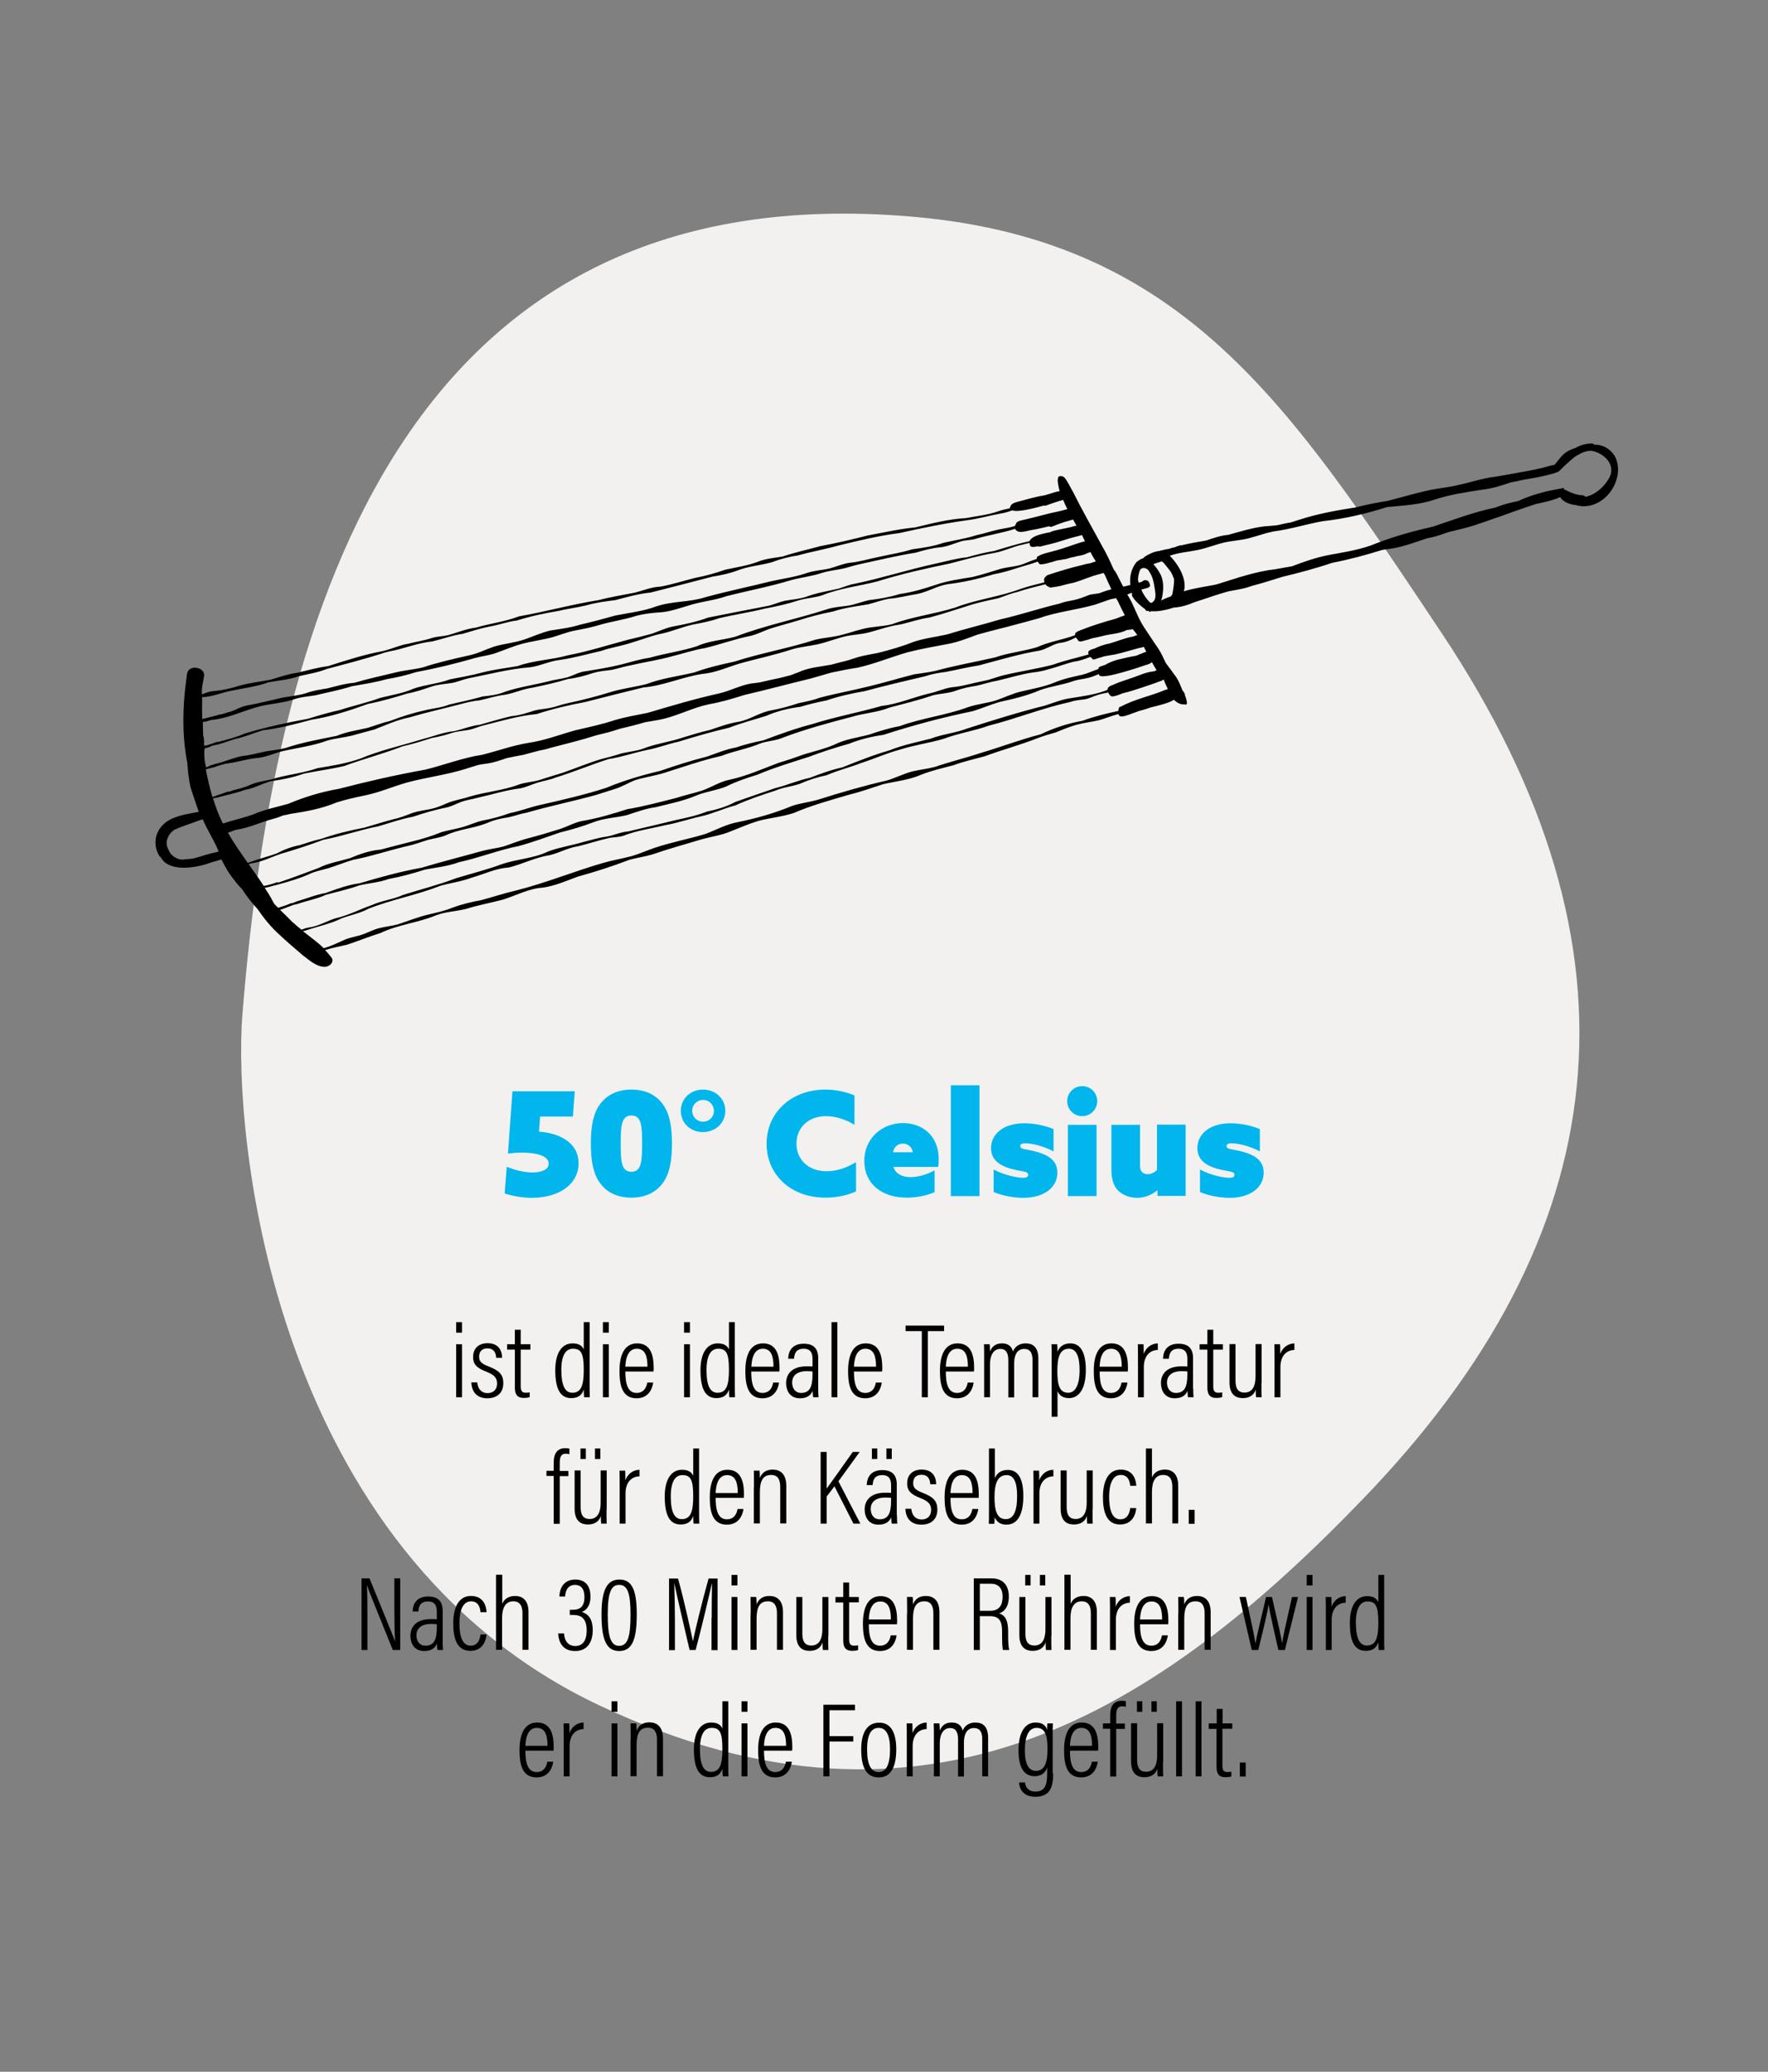 <?xml version="1.0" encoding="UTF-8"?>
<svg xmlns="http://www.w3.org/2000/svg" xmlns:xlink="http://www.w3.org/1999/xlink" version="1.1" id="Ebene_1" x="0px" y="0px" viewBox="0 0 1024 1200" style="enable-background:new 0 0 1024 1200;" xml:space="preserve">
<rect x="0" y="0" width="1024" height="1200" fill="#808080" stroke="none"/>
<style type="text/css">
	.st0{fill:#F2F1EF;}
	.st1{fill:#01B6ED;}
	.st2{fill:#80DAF6;}
</style>
<g id="Fläche_00000084528041649175031450000000467516731282987949_">
	<path class="st0" d="M140.4,587.6c19-238,96.3-488,389.2-462c156.8,14,218.1,110.3,305.2,240.8C958,551.2,935.6,716.4,790,867.6   c-118.2,122.9-252,210-442.4,120.4S134.8,657.6,140.4,587.6z"></path>
</g>
<g>
	<path d="M264.2,771.9v-6.1h3.4v6.1H264.2z M264.2,778.6h3.4v30.7h-3.4V778.6z"></path>
	<path d="M276.4,800.6c0.3,3.7,2.3,6.3,6,6.3c3.7,0,5.5-2.4,5.5-5.5c0-3.5-1.8-5.1-6-6.8c-6-2.3-7.9-4.5-7.9-8.7   c0-4.1,2.5-7.9,8.4-7.9c6.4,0,8.4,4.3,8.4,8.5h-3.4c-0.1-1.6-0.5-5.5-5.1-5.5c-3.3,0-4.8,2-4.8,4.8c0,2.6,1.1,4,5.6,5.7   c5.7,2.3,8.4,4.3,8.4,9.7c0,5.4-3.4,8.7-9.3,8.7c-5.9,0-9-3.6-9.2-9.2H276.4z"></path>
	<path d="M293.7,778.6h4.5v-8.4h3.4v8.4h5.6v3.1h-5.6V803c0,2.3,0.5,3.7,2.9,3.7c0.7,0,1.8-0.1,2.3-0.2v2.7c-1,0.4-2.4,0.5-3.4,0.5   c-3.1,0-5.2-1.3-5.2-5.9v-22.1h-4.5V778.6z"></path>
	<path d="M341.5,765.8v35.9c0,2.7,0,5.8,0.1,7.6h-3.3c-0.1-0.8-0.2-3-0.2-4.5c-0.9,2.9-2.9,5-7.3,5c-6.3,0-9.2-5.3-9.2-16.2   c0-9.9,3.8-15.5,10-15.5c4.2,0,5.7,1.8,6.5,3.5v-15.8H341.5z M331.5,806.7c5.2,0,6.6-4.5,6.6-13.2c0-9.7-1.5-12.3-6.3-12.3   c-4,0-6.7,3.6-6.7,12.4C325.2,803.1,327.5,806.7,331.5,806.7z"></path>
	<path d="M349.2,771.9v-6.1h3.4v6.1H349.2z M349.2,778.6h3.4v30.7h-3.4V778.6z"></path>
	<path d="M362.2,794.4c0,6.8,1.2,12.4,6.5,12.4c5.3,0,6-5.1,6.2-6h3.4c-0.1,0.7-1,9.1-9.6,9.1c-8.7,0-9.9-8.2-9.9-15.9   c0-9.7,3.2-15.9,10.2-15.9c7.7,0,9.6,6.6,9.6,14.2c0,0.4,0,1.3-0.1,2.1H362.2z M375,791.6c0-6.2-1.4-10.4-6.2-10.4   c-6.2,0-6.5,8.4-6.6,10.4H375z"></path>
	<path d="M396.2,771.9v-6.1h3.4v6.1H396.2z M396.2,778.6h3.4v30.7h-3.4V778.6z"></path>
	<path d="M425.6,765.8v35.9c0,2.7,0,5.8,0.1,7.6h-3.3c-0.1-0.8-0.2-3-0.2-4.5c-0.9,2.9-2.9,5-7.3,5c-6.3,0-9.2-5.3-9.2-16.2   c0-9.9,3.8-15.5,10-15.5c4.2,0,5.7,1.8,6.5,3.5v-15.8H425.6z M415.6,806.7c5.2,0,6.6-4.5,6.6-13.2c0-9.7-1.5-12.3-6.3-12.3   c-4,0-6.7,3.6-6.7,12.4C409.2,803.1,411.5,806.7,415.6,806.7z"></path>
	<path d="M435.1,794.4c0,6.8,1.2,12.4,6.5,12.4c5.3,0,6-5.1,6.2-6h3.4c-0.1,0.7-1,9.1-9.6,9.1c-8.7,0-9.9-8.2-9.9-15.9   c0-9.7,3.2-15.9,10.2-15.9c7.7,0,9.6,6.6,9.6,14.2c0,0.4,0,1.3-0.1,2.1H435.1z M448,791.6c0-6.2-1.4-10.4-6.2-10.4   c-6.2,0-6.5,8.4-6.6,10.4H448z"></path>
	<path d="M473.9,804.4c0,2.1,0.1,4.1,0.2,4.9H471c-0.2-0.7-0.3-2.4-0.3-3.7c-1.1,2.7-3.5,4.3-7.4,4.3c-5.9,0-8-4.6-8-8.8   c0-5.4,3.6-9.7,11.8-9.7c1.6,0,2.5,0,3.5,0.1v-4.3c0-2.6-0.5-6-5.1-6c-5.1,0-5.4,3.7-5.6,5.8h-3.4c0.1-4.3,2.2-8.7,9-8.7   c5.7,0,8.4,2.8,8.4,8.4V804.4z M470.7,794.4c-0.8-0.1-1.7-0.2-3.4-0.2c-6,0-8.5,2.9-8.5,6.6c0,3.2,1.7,6,5.2,6   c4.8,0,6.6-3.3,6.6-10.5V794.4z"></path>
	<path d="M481.6,809.3v-43.5h3.4v43.5H481.6z"></path>
	<path d="M494.6,794.4c0,6.8,1.2,12.4,6.5,12.4c5.3,0,6-5.1,6.2-6h3.4c-0.1,0.7-1,9.1-9.6,9.1c-8.7,0-9.9-8.2-9.9-15.9   c0-9.7,3.2-15.9,10.2-15.9c7.7,0,9.6,6.6,9.6,14.2c0,0.4,0,1.3-0.1,2.1H494.6z M507.4,791.6c0-6.2-1.4-10.4-6.2-10.4   c-6.2,0-6.5,8.4-6.6,10.4H507.4z"></path>
	<path d="M533.9,771h-9.4v-3.2h22.3v3.2h-9.4v38.3h-3.5V771z"></path>
	<path d="M547.8,794.4c0,6.8,1.2,12.4,6.5,12.4c5.3,0,6-5.1,6.2-6h3.4c-0.1,0.7-1,9.1-9.6,9.1c-8.7,0-9.9-8.2-9.9-15.9   c0-9.7,3.2-15.9,10.2-15.9c7.7,0,9.6,6.6,9.6,14.2c0,0.4,0,1.3-0.1,2.1H547.8z M560.6,791.6c0-6.2-1.4-10.4-6.2-10.4   c-6.2,0-6.5,8.4-6.6,10.4H560.6z"></path>
	<path d="M570,787.8c0-5.2,0-7.7-0.1-9.2h3.3c0.1,1,0.2,2.6,0.2,4.2c1.1-2.8,3.2-4.7,6.9-4.7c3.2,0,5.5,1.3,6.4,4.7   c1-2.6,3.4-4.7,7.4-4.7c3.6,0,7.3,1.7,7.3,8.8v22.4H598v-21.7c0-3.4-1-6.3-4.8-6.3c-4.3,0-5.8,4-5.8,8.2v19.9H584v-21.6   c0-4.2-1.4-6.5-4.6-6.5c-4,0-6,3.8-6,8.7v19.3H570V787.8z"></path>
	<path d="M609.1,820.7v-33.1c0-4.2,0-7.1-0.1-9h3.3c0.1,0.5,0.2,2.7,0.2,4.4c1.1-2.9,3.4-4.9,7.4-4.9c5.9,0,9,5.2,9,15.4   c0,10.7-3.8,16.3-9.8,16.3c-3.9,0-5.7-2-6.6-4v14.8H609.1z M619.1,781.2c-5.2,0-6.7,4.9-6.7,12.7c0,7.4,0.8,12.8,6.3,12.8   c4.4,0,6.6-5.2,6.6-13C625.3,785.9,623.5,781.2,619.1,781.2z"></path>
	<path d="M636.9,794.4c0,6.8,1.2,12.4,6.5,12.4c5.3,0,6-5.1,6.2-6h3.4c-0.1,0.7-1,9.1-9.6,9.1c-8.7,0-9.9-8.2-9.9-15.9   c0-9.7,3.2-15.9,10.2-15.9c7.7,0,9.6,6.6,9.6,14.2c0,0.4,0,1.3-0.1,2.1H636.9z M649.7,791.6c0-6.2-1.4-10.4-6.2-10.4   c-6.2,0-6.5,8.4-6.6,10.4H649.7z"></path>
	<path d="M659.1,789.1c0-4.9,0-8.3-0.1-10.5h3.3c0.1,0.9,0.1,2.4,0.1,5.6c1.4-3.8,4.5-6,8.2-6.1v3.8c-5.4,0.2-8.1,4.3-8.1,9.9v17.5   h-3.4V789.1z"></path>
	<path d="M691.1,804.4c0,2.1,0.1,4.1,0.2,4.9h-3.2c-0.2-0.7-0.3-2.4-0.3-3.7c-1.1,2.7-3.5,4.3-7.4,4.3c-5.9,0-8-4.6-8-8.8   c0-5.4,3.6-9.7,11.8-9.7c1.6,0,2.5,0,3.5,0.1v-4.3c0-2.6-0.5-6-5.1-6c-5.1,0-5.4,3.7-5.6,5.8h-3.4c0.1-4.3,2.2-8.7,9-8.7   c5.7,0,8.4,2.8,8.4,8.4V804.4z M687.8,794.4c-0.8-0.1-1.7-0.2-3.4-0.2c-6,0-8.5,2.9-8.5,6.6c0,3.2,1.7,6,5.2,6   c4.8,0,6.6-3.3,6.6-10.5V794.4z"></path>
	<path d="M694.8,778.6h4.5v-8.4h3.4v8.4h5.6v3.1h-5.6V803c0,2.3,0.5,3.7,2.9,3.7c0.7,0,1.8-0.1,2.3-0.2v2.7c-1,0.4-2.4,0.5-3.4,0.5   c-3.1,0-5.2-1.3-5.2-5.9v-22.1h-4.5V778.6z"></path>
	<path d="M730.6,801.1c0,3.7,0,6.7,0.1,8.2h-3.2c-0.1-0.9-0.2-2-0.2-4.4c-1,3.2-3.7,4.9-7.5,4.9c-3.2,0-7.7-1.2-7.7-9.2v-22.1h3.5   v21.2c0,4.3,1.3,6.9,5.2,6.9c3.6,0,6.4-2.3,6.4-9.6v-18.5h3.5V801.1z"></path>
	<path d="M738.2,789.1c0-4.9,0-8.3-0.1-10.5h3.3c0.1,0.9,0.1,2.4,0.1,5.6c1.4-3.8,4.5-6,8.2-6.1v3.8c-5.4,0.2-8.1,4.3-8.1,9.9v17.5   h-3.4V789.1z"></path>
	<path d="M320.7,882.5v-27.6h-4.2v-3h4.2v-4.7c0-4.3,1.3-8.4,6.8-8.4c0.7,0,1.8,0.1,2.3,0.3v3.2c-0.5-0.1-1.3-0.3-2.1-0.3   c-2.6,0-3.5,1.7-3.5,5.2v4.8h5v3h-5v27.6H320.7z"></path>
	<path d="M351.3,874.3c0,3.7,0,6.7,0.1,8.2h-3.2c-0.1-0.9-0.2-2-0.2-4.4c-1,3.2-3.7,4.9-7.5,4.9c-3.2,0-7.7-1.2-7.7-9.2v-22.1h3.5   v21.2c0,4.3,1.3,6.9,5.2,6.9c3.6,0,6.4-2.3,6.4-9.6v-18.5h3.5V874.3z M336.2,845.1V839h3.1v6.1H336.2z M344.6,845.1V839h3.1v6.1   H344.6z"></path>
	<path d="M358.9,862.3c0-4.9,0-8.3-0.1-10.5h3.3c0.1,0.9,0.1,2.4,0.1,5.6c1.4-3.8,4.5-6,8.2-6.1v3.8c-5.4,0.2-8.1,4.3-8.1,9.9v17.5   h-3.4V862.3z"></path>
	<path d="M404.9,839v35.9c0,2.7,0,5.8,0.1,7.6h-3.3c-0.1-0.8-0.2-3-0.2-4.5c-0.9,2.9-2.9,5-7.3,5c-6.3,0-9.2-5.3-9.2-16.2   c0-9.9,3.8-15.5,10-15.5c4.2,0,5.7,1.8,6.5,3.5V839H404.9z M394.9,879.9c5.2,0,6.6-4.5,6.6-13.2c0-9.7-1.5-12.3-6.3-12.3   c-4,0-6.7,3.6-6.7,12.4C388.5,876.3,390.9,879.9,394.9,879.9z"></path>
	<path d="M414.5,867.6c0,6.8,1.2,12.4,6.5,12.4c5.3,0,6-5.1,6.2-6h3.4c-0.1,0.7-1,9.1-9.6,9.1c-8.7,0-9.9-8.2-9.9-15.9   c0-9.7,3.2-15.9,10.2-15.9c7.7,0,9.6,6.6,9.6,14.2c0,0.4,0,1.3-0.1,2.1H414.5z M427.3,864.8c0-6.2-1.4-10.4-6.2-10.4   c-6.2,0-6.5,8.4-6.6,10.4H427.3z"></path>
	<path d="M436.7,861.3c0-6.3-0.1-8.1-0.1-9.5h3.3c0.1,0.7,0.2,1.9,0.2,4.3c1-2.7,3.2-4.9,7.4-4.9s7.9,2.3,7.9,9.4v21.8h-3.5v-21.3   c0-4-1.4-6.8-5.2-6.8c-4.7,0-6.6,3.2-6.6,10.1v18h-3.5V861.3z"></path>
	<path d="M475.3,841h3.5v21.2c3.2-4.4,10.6-14.8,15.1-21.2h4l-12.3,17l12.7,24.5h-4l-11-21.6l-4.5,5.9v15.7h-3.5V841z"></path>
	<path d="M519.5,877.6c0,2.1,0.1,4.1,0.2,4.9h-3.2c-0.2-0.7-0.3-2.4-0.3-3.7c-1.1,2.7-3.5,4.3-7.4,4.3c-5.9,0-8-4.6-8-8.8   c0-5.4,3.6-9.7,11.8-9.7c1.6,0,2.5,0,3.5,0.1v-4.3c0-2.6-0.5-6-5.1-6c-5.1,0-5.4,3.7-5.6,5.8h-3.4c0.1-4.3,2.2-8.7,9-8.7   c5.7,0,8.4,2.8,8.4,8.4V877.6z M516.2,867.6c-0.8-0.1-1.7-0.2-3.4-0.2c-6,0-8.5,2.9-8.5,6.6c0,3.2,1.7,6,5.2,6   c4.8,0,6.6-3.3,6.6-10.5V867.6z M505,845.1V839h3.1v6.1H505z M513.4,845.1V839h3.1v6.1H513.4z"></path>
	<path d="M527.8,873.8c0.3,3.7,2.3,6.3,6,6.3c3.7,0,5.5-2.4,5.5-5.5c0-3.5-1.8-5.1-6-6.8c-6-2.3-7.9-4.5-7.9-8.7   c0-4.1,2.5-7.9,8.4-7.9c6.4,0,8.4,4.3,8.4,8.5h-3.4c-0.1-1.6-0.5-5.5-5.1-5.5c-3.3,0-4.8,2-4.8,4.8c0,2.6,1.1,4,5.6,5.7   c5.7,2.3,8.4,4.3,8.4,9.7c0,5.4-3.4,8.7-9.3,8.7c-5.9,0-9-3.6-9.2-9.2H527.8z"></path>
	<path d="M550.5,867.6c0,6.8,1.2,12.4,6.5,12.4c5.3,0,6-5.1,6.2-6h3.4c-0.1,0.7-1,9.1-9.6,9.1c-8.7,0-9.9-8.2-9.9-15.9   c0-9.7,3.2-15.9,10.2-15.9c7.7,0,9.6,6.6,9.6,14.2c0,0.4,0,1.3-0.1,2.1H550.5z M563.3,864.8c0-6.2-1.4-10.4-6.2-10.4   c-6.2,0-6.5,8.4-6.6,10.4H563.3z"></path>
	<path d="M572.8,839h3.4v17.3c0.9-2.5,3.1-4.9,7.5-4.9c5.7,0,9,4.6,9,15.1c0,9.4-2.6,16.6-9.8,16.6c-3.9,0-5.8-2-6.8-4.3   c0,1.1-0.1,2.5-0.2,3.8h-3.2c0.1-1.5,0.1-4.3,0.1-8.4V839z M583,854.4c-5.2,0-7,4.9-7,12.8c0,7.4,1.3,12.7,6.5,12.7   c4.4,0,6.6-4.3,6.6-13.4C589.1,858.1,587,854.4,583,854.4z"></path>
	<path d="M598.6,862.3c0-4.9,0-8.3-0.1-10.5h3.3c0.1,0.9,0.1,2.4,0.1,5.6c1.4-3.8,4.5-6,8.2-6.1v3.8c-5.4,0.2-8.1,4.3-8.1,9.9v17.5   h-3.4V862.3z"></path>
	<path d="M632.8,874.3c0,3.7,0,6.7,0.1,8.2h-3.2c-0.1-0.9-0.2-2-0.2-4.4c-1,3.2-3.7,4.9-7.5,4.9c-3.2,0-7.7-1.2-7.7-9.2v-22.1h3.5   v21.2c0,4.3,1.3,6.9,5.2,6.9c3.6,0,6.4-2.3,6.4-9.6v-18.5h3.5V874.3z"></path>
	<path d="M658.1,873.5c-0.1,1.3-0.9,9.5-9.4,9.5c-7.7,0-9.9-7.1-9.9-15.9s2.9-15.9,10.3-15.9c8.5,0,9,8.1,9,9.4h-3.5   c-0.1-1.3-0.6-6.3-5.4-6.3c-4.9,0-6.8,5.4-6.8,12.8c0,8,2,12.9,6.5,12.9c4.8,0,5.5-4.9,5.7-6.5H658.1z"></path>
	<path d="M667.2,839v16.8c1-2.7,3.6-4.6,7.5-4.6c4.3,0,7.7,2.6,7.7,9.3v21.9H679v-21.2c0-4-1.3-6.9-5.3-6.9c-4.6,0-6.5,3.9-6.5,9.7   v18.4h-3.5V839H667.2z"></path>
	<path d="M688.5,882.6v-8.1h3.4v8.1H688.5z"></path>
	<path d="M209.4,955.7v-41.5h4.6c12.6,30.9,14.2,34.6,14.7,36.3h0.1c-0.3-5.8-0.4-12.1-0.4-18.8v-17.5h3.4v41.5h-4.3   c-13.1-32.3-14.5-35.9-14.9-37.4h-0.1c0.3,5.2,0.3,12.3,0.3,19.7v17.7H209.4z"></path>
	<path d="M256.4,950.8c0,2.1,0.1,4.1,0.2,4.9h-3.2c-0.2-0.7-0.3-2.4-0.3-3.7c-1.1,2.7-3.5,4.3-7.4,4.3c-5.9,0-8-4.6-8-8.8   c0-5.4,3.6-9.7,11.8-9.7c1.6,0,2.5,0,3.5,0.1v-4.3c0-2.6-0.5-6-5.1-6c-5.1,0-5.4,3.7-5.6,5.8H239c0.1-4.3,2.2-8.7,9-8.7   c5.7,0,8.4,2.8,8.4,8.4V950.8z M253.1,940.8c-0.8-0.1-1.7-0.2-3.4-0.2c-6,0-8.5,2.9-8.5,6.6c0,3.2,1.7,6,5.2,6   c4.8,0,6.6-3.3,6.6-10.5V940.8z"></path>
	<path d="M281.8,946.7c-0.1,1.3-0.9,9.5-9.4,9.5c-7.7,0-9.9-7.1-9.9-15.9s2.9-15.9,10.3-15.9c8.5,0,9,8.1,9,9.4h-3.5   c-0.1-1.3-0.6-6.3-5.4-6.3c-4.9,0-6.8,5.4-6.8,12.8c0,8,2,12.9,6.5,12.9c4.8,0,5.5-4.9,5.7-6.5H281.8z"></path>
	<path d="M290.9,912.2V929c1-2.7,3.6-4.6,7.5-4.6c4.3,0,7.7,2.6,7.7,9.3v21.9h-3.5v-21.2c0-4-1.3-6.9-5.3-6.9   c-4.6,0-6.5,3.9-6.5,9.7v18.4h-3.5v-43.5H290.9z"></path>
	<path d="M324,924.6c0.1-3.8,1.9-9.7,9.2-9.7c6.5,0,8.8,4.5,8.8,9.9c0,5.2-2.3,7.8-4.9,8.8v0.1c3.7,1.2,6.2,4.1,6.2,10.5   c0,5.9-2.4,12.1-10.2,12.1c-7.4,0-9.6-5.4-9.8-10.2h3.4c0.1,3.4,1.8,7.3,6.5,7.3c5.4,0,6.6-4.9,6.6-9c0-7.3-3.5-9-7.9-9H330v-3h1.8   c4,0,6.7-1.7,6.7-7.3c0-4.1-1.4-7.1-5.5-7.1c-5.1,0-5.6,5.1-5.7,6.7H324z"></path>
	<path d="M368.8,935.1c0,14.4-2.6,21.2-10.2,21.2c-7.9,0-10.2-7.6-10.2-21.3c0-14.9,3.6-20.1,10.4-20.1   C366.1,914.9,368.8,921.1,368.8,935.1z M352,935c0,12.1,1.4,18.3,6.6,18.3c5.2,0,6.6-5.9,6.6-18.2c0-12.4-1.8-17.1-6.5-17.1   C354.1,917.9,352,922.1,352,935z"></path>
	<path d="M412.2,937.2c0-8,0.1-15.7,0.2-19.9h-0.1c-1.6,6.9-5.9,25.4-9.4,38.4h-3.5c-2.6-11-7.2-30.9-8.8-38.4h-0.1   c0.2,4.8,0.4,14.1,0.4,21.2v17.3h-3.4v-41.5h5.2c3.8,13.6,7.5,31,8.6,36.2h0.1c0.7-4.1,5.3-23.1,9-36.2h5.2v41.5h-3.5V937.2z"></path>
	<path d="M423.7,918.3v-6.1h3.4v6.1H423.7z M423.7,925h3.4v30.7h-3.4V925z"></path>
	<path d="M434.8,934.5c0-6.3-0.1-8.1-0.1-9.5h3.3c0.1,0.7,0.2,1.9,0.2,4.3c1-2.7,3.2-4.9,7.4-4.9s7.9,2.3,7.9,9.4v21.8h-3.5v-21.3   c0-4-1.4-6.8-5.2-6.8c-4.7,0-6.6,3.2-6.6,10.1v18h-3.5V934.5z"></path>
	<path d="M479.7,947.5c0,3.7,0,6.7,0.1,8.2h-3.2c-0.1-0.9-0.2-2-0.2-4.4c-1,3.2-3.7,4.9-7.5,4.9c-3.2,0-7.7-1.2-7.7-9.2V925h3.5   v21.2c0,4.3,1.3,6.9,5.2,6.9c3.6,0,6.4-2.3,6.4-9.6V925h3.5V947.5z"></path>
	<path d="M483.9,925h4.5v-8.4h3.4v8.4h5.6v3.1h-5.6v21.4c0,2.3,0.5,3.7,2.9,3.7c0.7,0,1.8-0.1,2.3-0.2v2.7c-1,0.4-2.4,0.5-3.4,0.5   c-3.1,0-5.2-1.3-5.2-5.9v-22.1h-4.5V925z"></path>
	<path d="M503.2,940.8c0,6.8,1.2,12.4,6.5,12.4c5.3,0,6-5.1,6.2-6h3.4c-0.1,0.7-1,9.1-9.6,9.1c-8.7,0-9.9-8.2-9.9-15.9   c0-9.7,3.2-15.9,10.2-15.9c7.7,0,9.6,6.6,9.6,14.2c0,0.4,0,1.3-0.1,2.1H503.2z M516,938c0-6.2-1.4-10.4-6.2-10.4   c-6.2,0-6.5,8.4-6.6,10.4H516z"></path>
	<path d="M525.4,934.5c0-6.3-0.1-8.1-0.1-9.5h3.3c0.1,0.7,0.2,1.9,0.2,4.3c1-2.7,3.2-4.9,7.4-4.9c4.2,0,7.9,2.3,7.9,9.4v21.8h-3.5   v-21.3c0-4-1.4-6.8-5.2-6.8c-4.7,0-6.6,3.2-6.6,10.1v18h-3.5V934.5z"></path>
	<path d="M567.5,936.1v19.6H564v-41.5h10.2c6.7,0,10.1,4,10.1,10.5c0,6.3-2.9,8.9-5.6,9.8c4.1,1.3,5.2,5,5.2,10.7v1.6   c0,3.5,0.1,6.6,0.6,8.9h-3.6c-0.5-1.9-0.5-5.7-0.5-9v-1.3c0-6-1.2-9.3-7.1-9.3H567.5z M567.5,933h5.9c5.3,0,7.3-3.2,7.3-8.2   c0-4.4-2-7.5-6.9-7.5h-6.3V933z"></path>
	<path d="M608.9,947.5c0,3.7,0,6.7,0.1,8.2h-3.2c-0.1-0.9-0.2-2-0.2-4.4c-1,3.2-3.7,4.9-7.5,4.9c-3.2,0-7.7-1.2-7.7-9.2V925h3.5   v21.2c0,4.3,1.3,6.9,5.2,6.9c3.6,0,6.4-2.3,6.4-9.6V925h3.5V947.5z M593.8,918.3v-6.1h3.1v6.1H593.8z M602.3,918.3v-6.1h3.1v6.1   H602.3z"></path>
	<path d="M620.1,912.2V929c1-2.7,3.6-4.6,7.5-4.6c4.3,0,7.7,2.6,7.7,9.3v21.9h-3.5v-21.2c0-4-1.3-6.9-5.3-6.9   c-4.6,0-6.5,3.9-6.5,9.7v18.4h-3.5v-43.5H620.1z"></path>
	<path d="M642.9,935.5c0-4.9,0-8.3-0.1-10.5h3.3c0.1,0.9,0.1,2.4,0.1,5.6c1.4-3.8,4.5-6,8.2-6.1v3.8c-5.4,0.2-8.1,4.3-8.1,9.9v17.5   h-3.4V935.5z"></path>
	<path d="M660.3,940.8c0,6.8,1.2,12.4,6.5,12.4c5.3,0,6-5.1,6.2-6h3.4c-0.1,0.7-1,9.1-9.6,9.1c-8.7,0-9.9-8.2-9.9-15.9   c0-9.7,3.2-15.9,10.2-15.9c7.7,0,9.6,6.6,9.6,14.2c0,0.4,0,1.3-0.1,2.1H660.3z M673.1,938c0-6.2-1.4-10.4-6.2-10.4   c-6.2,0-6.5,8.4-6.6,10.4H673.1z"></path>
	<path d="M682.5,934.5c0-6.3-0.1-8.1-0.1-9.5h3.3c0.1,0.7,0.2,1.9,0.2,4.3c1-2.7,3.2-4.9,7.4-4.9c4.2,0,7.9,2.3,7.9,9.4v21.8h-3.5   v-21.3c0-4-1.4-6.8-5.2-6.8c-4.7,0-6.6,3.2-6.6,10.1v18h-3.5V934.5z"></path>
	<path d="M721.6,925c3.2,14.9,4.9,22.5,5.5,26.8h0.1c0.6-4,1.9-8.8,6.1-26.8h3.4c4.1,17.8,5.4,23.3,5.8,26.6h0.1   c0.5-3.4,1.8-9.3,5.7-26.6h3.5l-7.6,30.7h-3.8c-2.3-10.3-4.9-21.3-5.6-26.2h-0.1c-0.6,4.6-3,14.2-5.9,26.2H725l-7.1-30.7H721.6z"></path>
	<path d="M756.8,918.3v-6.1h3.4v6.1H756.8z M756.8,925h3.4v30.7h-3.4V925z"></path>
	<path d="M767.9,935.5c0-4.9,0-8.3-0.1-10.5h3.3c0.1,0.9,0.1,2.4,0.1,5.6c1.4-3.8,4.5-6,8.2-6.1v3.8c-5.4,0.2-8.1,4.3-8.1,9.9v17.5   h-3.4V935.5z"></path>
	<path d="M801.7,912.2v35.9c0,2.7,0,5.8,0.1,7.6h-3.3c-0.1-0.8-0.2-3-0.2-4.5c-0.9,2.9-2.9,5-7.3,5c-6.3,0-9.2-5.3-9.2-16.2   c0-9.9,3.8-15.5,10-15.5c4.2,0,5.7,1.8,6.5,3.5v-15.8H801.7z M791.7,953.1c5.2,0,6.6-4.5,6.6-13.2c0-9.7-1.5-12.3-6.3-12.3   c-4,0-6.7,3.6-6.7,12.4C785.4,949.5,787.7,953.1,791.7,953.1z"></path>
	<path d="M304.3,1014c0,6.8,1.2,12.4,6.5,12.4c5.3,0,6-5.1,6.2-6h3.4c-0.1,0.7-1,9.1-9.6,9.1c-8.7,0-9.9-8.2-9.9-15.9   c0-9.7,3.2-15.9,10.2-15.9c7.7,0,9.6,6.6,9.6,14.2c0,0.4,0,1.3-0.1,2.1H304.3z M317.1,1011.2c0-6.2-1.4-10.4-6.2-10.4   c-6.2,0-6.5,8.4-6.6,10.4H317.1z"></path>
	<path d="M326.5,1008.7c0-4.9,0-8.3-0.1-10.5h3.3c0.1,0.9,0.1,2.4,0.1,5.6c1.4-3.8,4.5-6,8.2-6.1v3.8c-5.4,0.2-8.1,4.3-8.1,9.9v17.5   h-3.4V1008.7z"></path>
	<path d="M354.2,991.5v-6.1h3.4v6.1H354.2z M354.2,998.2h3.4v30.7h-3.4V998.2z"></path>
	<path d="M365.3,1007.7c0-6.3-0.1-8.1-0.1-9.5h3.3c0.1,0.7,0.2,1.9,0.2,4.3c1-2.7,3.2-4.9,7.4-4.9s7.9,2.3,7.9,9.4v21.8h-3.5v-21.3   c0-4-1.4-6.8-5.2-6.8c-4.7,0-6.6,3.2-6.6,10.1v18h-3.5V1007.7z"></path>
	<path d="M421.8,985.4v35.9c0,2.7,0,5.8,0.1,7.6h-3.3c-0.1-0.8-0.2-3-0.2-4.5c-0.9,2.9-2.9,5-7.3,5c-6.3,0-9.2-5.3-9.2-16.2   c0-9.9,3.8-15.5,10-15.5c4.2,0,5.7,1.8,6.5,3.5v-15.8H421.8z M411.8,1026.3c5.2,0,6.6-4.5,6.6-13.2c0-9.7-1.5-12.3-6.3-12.3   c-4,0-6.7,3.6-6.7,12.4C405.4,1022.7,407.8,1026.3,411.8,1026.3z"></path>
	<path d="M429.5,991.5v-6.1h3.4v6.1H429.5z M429.5,998.2h3.4v30.7h-3.4V998.2z"></path>
	<path d="M442.5,1014c0,6.8,1.2,12.4,6.5,12.4c5.3,0,6-5.1,6.2-6h3.4c-0.1,0.7-1,9.1-9.6,9.1c-8.7,0-9.9-8.2-9.9-15.9   c0-9.7,3.2-15.9,10.2-15.9c7.7,0,9.6,6.6,9.6,14.2c0,0.4,0,1.3-0.1,2.1H442.5z M455.3,1011.2c0-6.2-1.4-10.4-6.2-10.4   c-6.2,0-6.5,8.4-6.6,10.4H455.3z"></path>
	<path d="M476.9,987.4h18.3v3.2h-14.8v15h13.8v3.1h-13.8v20.2h-3.5V987.4z"></path>
	<path d="M519.1,1013.2c0,10.7-3.4,16.3-10.1,16.3c-7,0-10.2-5.4-10.2-16.2c0-10.6,4-15.5,10.4-15.5   C515.5,997.7,519.1,1002.9,519.1,1013.2z M502.2,1013.3c0,9,2.4,13.1,6.7,13.1c4.3,0,6.6-4.2,6.6-13.2c0-8.3-2.3-12.4-6.6-12.4   C504.8,1000.8,502.2,1004.3,502.2,1013.3z"></path>
	<path d="M525.2,1008.7c0-4.9,0-8.3-0.1-10.5h3.3c0.1,0.9,0.1,2.4,0.1,5.6c1.4-3.8,4.5-6,8.2-6.1v3.8c-5.4,0.2-8.1,4.3-8.1,9.9v17.5   h-3.4V1008.7z"></path>
	<path d="M540.9,1007.4c0-5.2,0-7.7-0.1-9.2h3.3c0.1,1,0.2,2.6,0.2,4.2c1.1-2.8,3.2-4.7,6.9-4.7c3.2,0,5.5,1.3,6.4,4.7   c1-2.6,3.4-4.7,7.4-4.7c3.6,0,7.3,1.7,7.3,8.8v22.4h-3.4v-21.7c0-3.4-1-6.3-4.8-6.3c-4.3,0-5.8,4-5.8,8.2v19.9h-3.4v-21.6   c0-4.2-1.4-6.5-4.6-6.5c-4,0-6,3.8-6,8.7v19.3h-3.4V1007.4z"></path>
	<path d="M610,1027.1c0,7.8-1.7,13.6-10.3,13.6c-7.6,0-9.3-5.1-9.5-8.3h3.5c0.1,2,1.4,5.3,6,5.3c5.7,0,6.8-4.1,6.8-10.6v-3.4   c-1,3.4-3.7,5.1-7.3,5.1c-6.1,0-9.3-5.1-9.3-14.9c0-11.2,4.2-16.2,9.9-16.2c4.2,0,6.1,2,6.6,4.3c0-1.5,0.2-3.2,0.2-3.8h3.2   c-0.1,1.5-0.1,4.6-0.1,8.7V1027.1z M600,1025.7c5.2,0,6.7-5.2,6.7-12.5c0-7.9-1.3-12.4-6.3-12.4c-4.5,0-6.8,4.6-6.8,13.1   C593.6,1021.8,595.8,1025.7,600,1025.7z"></path>
	<path d="M619.7,1014c0,6.8,1.2,12.4,6.5,12.4c5.3,0,6-5.1,6.2-6h3.4c-0.1,0.7-1,9.1-9.6,9.1c-8.7,0-9.9-8.2-9.9-15.9   c0-9.7,3.2-15.9,10.2-15.9c7.7,0,9.6,6.6,9.6,14.2c0,0.4,0,1.3-0.1,2.1H619.7z M632.5,1011.2c0-6.2-1.4-10.4-6.2-10.4   c-6.2,0-6.5,8.4-6.6,10.4H632.5z"></path>
	<path d="M643,1028.9v-27.6h-4.2v-3.1h4.2v-4.7c0-4.3,1.3-8.4,6.8-8.4c0.7,0,1.8,0.1,2.3,0.3v3.2c-0.5-0.1-1.3-0.3-2.1-0.3   c-2.6,0-3.5,1.7-3.5,5.2v4.8h5v3.1h-5v27.6H643z"></path>
	<path d="M673.6,1020.7c0,3.7,0,6.7,0.1,8.2h-3.2c-0.1-0.9-0.2-2-0.2-4.4c-1,3.2-3.7,4.9-7.5,4.9c-3.2,0-7.7-1.2-7.7-9.2v-22.1h3.5   v21.2c0,4.3,1.3,6.9,5.2,6.9c3.6,0,6.4-2.3,6.4-9.6v-18.5h3.5V1020.7z M658.5,991.5v-6.1h3.1v6.1H658.5z M666.9,991.5v-6.1h3.1v6.1   H666.9z"></path>
	<path d="M681.2,1028.9v-43.5h3.4v43.5H681.2z"></path>
	<path d="M692.5,1028.9v-43.5h3.4v43.5H692.5z"></path>
	<path d="M700.2,998.2h4.5v-8.4h3.4v8.4h5.6v3.1H708v21.4c0,2.3,0.5,3.7,2.9,3.7c0.7,0,1.8-0.1,2.3-0.2v2.7c-1,0.4-2.4,0.5-3.4,0.5   c-3.1,0-5.2-1.3-5.2-5.9v-22.1h-4.5V998.2z"></path>
	<path d="M718.1,1029v-8.1h3.4v8.1H718.1z"></path>
</g>
<g>
	<path class="st1" d="M293.5,675.8c5.1,2.1,10.3,3.3,14.9,3.3c5.4,0,9.4-1.7,9.4-5.1c0-5.5-10.2-6.4-15.7-6.4c-3,0-5.6,0.3-7.9,0.6   l2.6-36.1h36.1l-1.1,14.6h-19l-0.6,8.8c10.2,0.6,22.9,5.4,22.9,18.3c0,12.3-11.6,20-27,20c-6,0-11.7-1.2-15.8-2.5L293.5,675.8z"></path>
	<path class="st1" d="M347.5,685.2c-3.7-5-5.3-12.2-5.3-22.8s1.6-17.8,5.3-22.8c4-5.5,10.3-8.5,18.2-8.5s14.2,2.9,18.2,8.5   c3.7,5,5.3,12.2,5.3,22.8s-1.6,17.8-5.3,22.8c-4,5.5-10.3,8.5-18.2,8.5S351.5,690.8,347.5,685.2z M370.3,676.1   c1.3-2.2,1.6-6.6,1.6-13.7c0-7.1-0.3-11.5-1.6-13.7c-0.8-1.5-2.2-2.6-4.6-2.6s-3.8,1.1-4.6,2.6c-1.3,2.2-1.6,6.6-1.6,13.7   c0,7.1,0.3,11.5,1.6,13.7c0.8,1.5,2.2,2.6,4.6,2.6S369.5,677.6,370.3,676.1z"></path>
	<path class="st1" d="M394.3,643.4c0-6.9,5.5-12.3,12.9-12.3c7.4,0,12.9,5.5,12.9,12.3s-5.5,12.3-12.9,12.3   C399.8,655.8,394.3,650.3,394.3,643.4z M413.5,643.4c0-3.4-2.7-6.3-6.3-6.3c-3.6,0-6.3,2.9-6.3,6.3s2.7,6.3,6.3,6.3   C410.8,649.7,413.5,646.9,413.5,643.4z"></path>
	<path class="st1" d="M495.7,690.1c-5.4,2.5-11.8,3.6-17.6,3.6c-20.4,0-34.1-13.6-34.1-31.2c0-18,14.2-31.4,34.1-31.4   c6,0,11.9,1.3,16.8,3.4v17c-4.5-2.8-10.5-5-16.5-5c-10.2,0-17.1,6.6-17.1,15.9c0,8.8,6.4,16,17.5,16c6,0,11.8-2.1,17-5.3V690.1z"></path>
	<path class="st1" d="M541.3,690.5c-4.4,2-10.5,3.2-16.1,3.2c-14.6,0-24.6-8.1-24.6-21.2c0-13.6,10.7-22,22.4-22   c10.2,0,20.7,6.3,20.7,21.2c0,1.3-0.1,3-0.3,4.2h-26c1.6,4.4,5.5,5.9,10,5.9c3.9,0,8.9-1.2,13.9-3.9V690.5z M528.7,667.4   c-0.8-3.8-3.4-5-5.8-5c-2.9,0-5,1.8-5.7,5H528.7z"></path>
	<path class="st1" d="M550.7,628.6h16.6v64.2h-16.6V628.6z"></path>
	<path class="st1" d="M575.5,677.4c6.4,3.4,13.8,4.8,17,4.8c2,0,3-0.5,3-1.7c0-2.3-3.7-1.8-9.9-3.5c-8-2.3-11.6-6.1-11.6-12.1   c0.1-8.9,8.3-14.3,19.2-14.3c5,0,11.7,1.1,17,3.4v12.9c-6.4-3.4-13.3-4.7-16.4-4.7c-2,0-2.9,0.6-2.9,1.6c0,2.1,3.4,1.6,9.7,3.4   c8,2.3,11.8,5.8,11.8,12.1c-0.1,9.2-8.6,14.5-19.7,14.5c-4.9,0-11.8-1-17.2-3.4V677.4z"></path>
	<path class="st1" d="M626.8,629.1c4.9,0,8.7,3.9,8.7,8.7s-3.9,8.7-8.7,8.7s-8.7-3.9-8.7-8.7S622,629.1,626.8,629.1z M618.5,651.5   h16.6v41.3h-16.6V651.5z"></path>
	<path class="st1" d="M670.4,689.4c-3,2.4-7,4.4-11.8,4.4c-4.5,0-8.2-1.7-10.6-3.8c-2.9-2.7-4.3-6.6-4.3-12.8v-25.7h16.6V675   c0,2.2,0.4,3.2,1.2,3.9c0.8,0.8,1.9,1.2,3.1,1.2c1.9,0,4-0.9,5.5-2.4v-26.3h16.6v41.3h-16.3v-3.4L670.4,689.4z"></path>
	<path class="st1" d="M695,677.4c6.4,3.4,13.8,4.8,17,4.8c2,0,3-0.5,3-1.7c0-2.3-3.7-1.8-9.9-3.5c-8-2.3-11.6-6.1-11.6-12.1   c0.1-8.9,8.3-14.3,19.2-14.3c5,0,11.7,1.1,17,3.4v12.9c-6.4-3.4-13.3-4.7-16.4-4.7c-2,0-2.9,0.6-2.9,1.6c0,2.1,3.4,1.6,9.7,3.4   c8,2.3,11.8,5.8,11.8,12.1c-0.1,9.2-8.6,14.5-19.7,14.5c-4.9,0-11.8-1-17.2-3.4V677.4z"></path>
</g>
<path d="M935.1,263.9c-2.5-3.9-7-6.6-11.7-6.3c-0.5-1.1-2.6-0.6-3.7-0.6c-2.6,0.3-5.1,1.2-7.3,2.5c-3.3,1-6.3,2.6-8.5,5.4  c-1.1,1.4-2.4,2.8-3.5,4.3c-2.4,0.4-4.7,1.2-7.1,1.8c-1.8,0.4-3.6,0.8-5.4,1.2c-1,0.2-2.1,0.4-3.1,0.6c-6.2,1.2-12.4,2.2-18.5,3.3  c-7.4,0.8-14.4,3.3-21.6,4.8c-5.4,1.4-10.9,1.8-16.4,2.9c-8.3,1.8-16.3,4.2-24.5,6.3c-6.2,1-12.5,2.2-18.6,3.8c0,0,0,0,0,0  c-11.1,1.7-22.1,3.7-32.9,7.2c-1.5,0.5-3.1,1-4.7,1.5c-2.6,0.4-5.2,1-7.7,1.6c-2.6,0.3-5.3,0.5-7.9,0.7c-7,0.9-13.8,3-20.6,4.9  c0,0-0.1,0-0.1,0c-4.4,0.4-8.6,1.9-12.8,3.3c-4.4,0.7-8.8,1.5-13.1,2.5c-0.3,0.1-0.8,0.2-1.3,0.3c-0.2-0.1-0.4-0.1-0.7,0  c-0.5,0.2-1,0.3-1.5,0.5c-0.2,0.1-0.5,0.1-0.7,0.2c0,0.1-0.1,0.1-0.1,0.1c0,0-0.1,0.1-0.1,0.1c-0.1,0-0.1,0.1-0.2,0.1c0,0,0,0,0,0  c-0.1,0-0.1,0-0.2,0c-0.8,0.2-1.6,0.4-2.4,0.6c0,0-0.1,0-0.1,0.1c-0.6,0.2-1.1,0.3-1.7,0.5c0,0-0.1-0.1-0.1-0.1  c-0.4,0.1-0.9,0.2-1.3,0.3c-0.2,0-0.4,0.1-0.6,0.1c-0.1,0-0.3,0.1-0.4,0.1c-0.4,0.1-0.8,0.2-1.2,0.3c-0.3,0-0.6,0-0.8,0.2  c-0.2,0.1-0.4,0.1-0.5,0.1c-0.1,0-0.1,0-0.2,0.1c-2.8,0-8,2.8-8.9,3.8c-0.1,0.1-0.1,0.2-0.2,0.3c-1.2,0.4-2.3,1-2.9,1.5  c-0.4,0.2-0.8,0.5-1.1,0.8c-3,3.7-4.1,8.6-3.5,13.2c-0.5,0.1-0.9,0.3-1.4,0.4c-0.9,0.2-1.8,0.4-2.8,0.6c-1.3-2.4-2.4-4.9-3.7-7.3  c-0.5-1-1.1-1.9-1.8-2.7c-2-4.5-4-8.9-6.5-13.2c-5.8-10.6-11.7-21-17.1-31.8c-1.6-2.7-2.8-5.6-4.8-8.1c-0.8-0.7-1.5-1-2.2-0.9  c-0.5-0.1-1.1,0-1.4,0.5c-0.2,0.3-0.2,0.5-0.2,0.8c-0.2,0.6-0.3,1.4-0.1,2.2c0.2,1.8,0.6,3.5,1,5.2c-3.7,0.5-7.2,2.4-11,2.8  c-4,0.8-8,1.9-12,3c-1.7,0.5-3.7,0.8-5,2.1c-0.5,0.8-0.8,1.5-0.8,2c-2.3,0.5-4.6,1-6.9,1.8c-6,2.1-12.3,2.7-18.5,3.9  c-10,0.5-19.8,3.1-29.5,5.4c-9.3,0.9-18.4,3-27.6,4.7c-9,2.3-18,4.4-27.1,6.1c-7.3,2-14.7,3.6-21.9,6c-4.9,0.9-9.9,1.2-14.5,3.1  c-6.1,2.3-12.6,3.2-18.9,4.6c-5.7,2-11.4,3.6-17.3,4.7c-6.8,1.7-13.5,3.9-20.3,5.1c-5.2,0.2-9.9,2.3-14.9,3.5  c-7,1.4-14,2.5-20.9,4.3c-15.5,2.5-30.6,6.7-46,9.4c-8.1,3.1-16.7,4.1-24.9,6.5c-5.6,0.7-10.8,2.9-16.2,4.4c-3,0.7-6,0.7-9,1.5  c-4.5,1.6-9.2,2.2-13.8,3.4c-5.1,0.8-9.8,3.1-14.9,4.3c-10.8,2-21.3,5.4-31.7,8.7c-6.1,0.8-12,2.5-18,3.9c-5.3,0.7-10.3,2.5-15.5,4  c-6,1.2-12.2,1.8-18.1,3.5c-4.9,1.6-9.9,2.7-15.1,3.1c-2.3,0.2-4.4,1.1-6.5,1.9c0-0.9,0-1.8,0-2.7c0.2-2.7,0.9-5.4,1.3-8.1  c0.4-4-5.2-5.8-8.1-3.9c-2.3,1.4-1.8,4.4-2.3,6.7c-2.1,15.6-2.4,32.1,0.7,47.8c0.3,4.7,0.8,9.3,1.8,13.9c1.5,4.8,3.2,9.5,4.8,14.3  c-5.4,1.1-11.2,1.8-16.2,4.3c-8.2,4.1-11.4,13.1-6.7,21.2c0.4,0.5,0.8,0.8,1.2,1.2c0,0.1,0.1,0.2,0.1,0.3c5.3,8.3,21,5.3,28.9,2.3  c0.1,0,0.2-0.1,0.2-0.1c1.9-0.5,3.8-1,5.6-1.6c1.2,2.3,2.4,4.5,3.7,6.7c0.8,1.3,4.8,7.1,8.2,10.4c0.8,1.2,1.6,2.3,2.4,3.5  c1.9,2.6,4,5.2,6.2,7.6c0.2,0.2,0.3,0.4,0.5,0.6c3.8,5.5,8,10.7,13.1,15.2c4.3,4.1,8.8,7.8,13.3,11.7c3.7,2.7,7.5,6.4,12.4,6.5  c2.5,0,5.4-2.2,4.3-4.9c-1.2-1.7-2.6-3.3-4-4.8c4.2-1.4,8.6-2.1,12.9-3.2c6.4-2.1,12.7-4.7,19.2-6.7c10.2-4.9,21.6-5.9,32-10.2  c5.7-2.2,11.8-2.3,17.7-3.8c7-2.2,14.3-3.5,21.4-5.4c7.6-2.4,14.8-6.4,23-6.9c7-1,13.4-3.9,20-6.3c10-2.8,20.2-6,30-9.8  c4.4-1.2,8.9-1.8,13.3-3.1c9.5-3.3,19.1-5.9,28.7-8.8c5.4-1.5,11.3-2.3,16.5-4.5c5.3-2.1,10.6-4.4,16.1-6.1  c6.8-1.8,13.9-2.4,20.6-4.6c10.4-4.5,21.2-7.4,32-10.6c6.7-1.6,13.2-4,19.8-6.1c7.3-1.7,14.9-2.4,21.8-5.4c6.2-2.5,12.6-3.9,19-5.6  c5.9-2.2,12-3.5,18.1-5.2c10-3.7,20.4-6.5,30.4-10.4c3.5-1.4,7-2.3,10.7-3.4c4.2-1.7,8.4-3.5,12.8-4.6c4-1.1,8.4-1.5,12.4-2.5  c3.5-1,6.8-2.4,10.3-3.3c0.2-0.1,0.5-0.2,0.7-0.2c0,0,0.1,0.1,0.1,0.1c0,0.1,0.1,0.2,0.1,0.3c0.7,1.5,2.6,0.9,3.9,0.6  c2.7-0.8,5.3-1.9,7.9-2.8c0.3-0.1,0.5-0.1,0.7-0.2c2.1-0.5,4.2-1.2,6.2-1.9c4.1-1,10.6-2.5,13.3-4.4c1.5,1.5,3.3,2.6,5.4,2.7  c0.2,0,0.5,0,0.7-0.1c0.8,0.6,1.7,0,1.4-1.2c0,0,0,0,0-0.1c0,0,0,0,0,0c0,0,0,0,0-0.1c0-0.3-0.1-0.7-0.3-1.2  c-0.1-0.9-0.4-1.7-0.8-2.5c0,0,0-0.1,0-0.1c0-1.1-0.7-2-1.5-2.9c0,0,0,0,0-0.1c-1.1-2.6-1.9-5-3.5-7.4c-2-2.8-4-5.5-6.1-8.3  c-1.4-3-2.7-5.9-4.5-8.6c-2.8-4-5.5-8.3-8.3-12.4c-3.8-5.9-5.7-12.8-9.5-18.7c0.9-0.3,1.7-0.6,2.6-1c0,0.1,0.1,0.2,0.1,0.3  c-0.1,0.7,0,1.5,0.4,2.1c1.8,2.8,4.4,5,7,7c0.1,0,0.2,0.1,0.4,0.2c0,0.1-0.1,0.2,0,0.3c0.1,0.3,0.4,0.6,0.7,0.6c0.4,0,0.8,0,1.2,0.1  c0.1,0,0.2,0.1,0.2,0.1c0.2,0.4,0.7,0.6,0.9,0.2c0-0.1,0.1-0.1,0.1-0.2c2,0.1,4,0.1,6-0.3c2.5-0.4,4.9-1,7.3-1.8  c4.2-0.2,8.2-1.5,12-3.1c6.6-2.1,13.1-4.5,19.7-6.3c3.3-0.6,6.7-1.2,10-2c1.4-0.4,2.7-0.9,4.1-1.3c5.7-1.5,11.4-3.3,17.1-5.1  c9.6-2.3,19.4-4.9,28.8-8.1c9.8-1.9,19.5-4.5,29.1-7.5c2.1-0.3,4.2-0.6,6.2-0.9c6.8-1.2,13.2-3.7,19.7-5.8c2.4-0.5,4.8-1,7.1-1.8  c1.7-0.5,3.3-1.1,4.9-1.7c5.1-1.3,10.2-2.4,15.3-4c3.9-1.3,7.7-2.6,11.6-4c3.9-1.3,7.8-2.7,11.6-4.1c4.2-1.5,8.4-2.9,12.6-4.3  c4.8-1,9.5-2,14.1-4c0.2,0.4,0.4,0.7,0.6,1c1.9,2,4.7,3.1,7.4,3.5c0.2,0,0.3,0,0.5,0c1.2,0.4,2.5,0.6,3.2,0.7  C930.5,294.8,942,276.1,935.1,263.9z M118.2,418c0.1,0,0.1,0.1,0.2,0.1c1.5-0.2,2.8-0.9,4.3-1.1c8.9-0.9,17.1-4.8,25.7-7.3  c7-2.2,15.3-2.2,22.6-4.9c3.8-1.2,7.9-1.4,11.8-2.1c6.9-1.7,14.1-3,20.9-5.2c6.7-1.2,13.5-2.2,20.2-4.1c5.8-1,11.5-2.3,17.1-4.1  c12.1-2.3,22.3-4.8,34.2-8.2c3.6-1,7.4-1.4,11-2.5c5.4-1.9,10.7-4.2,16.2-5.7c6-1.6,12.2-2.3,18.2-4c4-1.2,7.9-2.8,12-3.6  c5.1-1,10.2-1.9,15.2-3.5c6.7-1.9,13.9-2.9,20.7-5.1c4.9-1.3,9.9-1.8,14.9-2.1c5.1-0.5,10-2.3,14.9-3.7c7.3-2.5,15.2-3,22.5-5.6  c12.5-3.2,25.4-5.6,37.8-9.4c5.8-1.5,11.9-2.2,17.6-4.1c4.4-1.4,9.1-1.7,13.5-2.8c2.9-0.8,5.7-1.7,8.6-2.3  c10.7-2.3,21.3-4.9,32.1-6.6c4.7-1.4,9.4-2.7,14.3-3.1c4.2-0.5,8.1-2.3,12.1-3.5c2.6-0.7,5.3-0.6,7.9-1.3c7.6-2.3,15.6-3.4,23.2-5.9  c0,0.1,0,0.1,0.1,0.2c1.9,2.9,6.1,1.1,8.9,0.6c3.4-0.5,7.5-1.5,10.8-2.3c0.3,0.4,1,0.4,1.4,0.3c2-0.8,3.8-1.5,5.8-2.2  c0.6-0.2,1.2-0.4,1.8-0.6c1.2-0.3,3.2-0.9,4.8-1.4c0.7,1.2,1.3,2.4,2,3.6c-0.4,0.1-0.6,0.1-0.8,0.1c-3.6,1.1-7.3,1.7-11,2.5  c-0.9,0.3-2.4,0.5-3.3,1.1c-4.5,0.9-9.5,2-11.2,4c-0.5,0.3-0.7,0.7-0.8,1.2c-6.9,1.6-13.7,3.6-20.5,5.7c-5.4,0.9-10.6,2.2-15.9,3.7  c-6,0.6-11.8,2.3-17.8,3.6c-15.8,3.4-31.2,8.4-47,11.7c-3.2,0.5-6.2,1.8-9.3,2.8c-6.3,1.5-12.7,2.4-18.8,4.7  c-4,1.4-8.4,1.6-12.6,2.4c-3.1,0.7-6,2-9,2.8c-11.7,2.2-23.5,4.6-35.3,6.9c-6.8,2.5-13.9,4-21,5.3c-4.1,0.9-7.9,2.8-11.8,4.1  c-4.3,1.2-8.7,2.3-13.1,3.3c-11.8,3.1-23.4,6.9-35.5,9.2c-9.7,2.7-19.5,2.8-29,6.2c-6.8,1.2-13.7,2-20.4,3.7  c-6.6,1.8-12.2,2.7-18.8,4c-6.9,2.6-14.3,3-21.1,5.4c-6.1,2.7-12.8,3.7-19.2,5.3c-7.6,2.8-15.5,4.5-23.2,7  c-6.3,1.4-12.5,3.2-18.6,5.1c-12.4,2.3-24.7,4.9-36.8,8.6c-5,2.2-10.3,3.5-15.5,4.9c-0.2-0.1-0.6-0.1-0.8,0  c-1.1,0.4-2.2,0.8-3.3,1.2c-0.9,0.3-1.9,0.6-2.8,0.8c-0.1,0-0.2,0-0.3,0c-0.1,0-0.2,0.1-0.4,0.1c-0.1,0-0.2,0.1-0.4,0.1  c0-0.8-0.1-1.6,0-2.4c-0.1-0.9-0.1-1.7-0.2-2.6c0-0.2-0.2-0.4-0.3-0.6c0-0.8-0.1-1.5-0.1-2.3c0-0.3,0-0.6,0-0.8  c-0.1-1.8-0.1-3.5-0.1-5.3C117.6,418.2,117.9,418.1,118.2,418z M171.9,522.1c-0.9,0.4-1.9,0.7-2.8,1.1c-0.2-0.1-0.5-0.1-0.7,0  c-2.3,1.1-4.8,1.8-7.3,2.6c-0.7-0.7-1.5-1.4-2.2-2.2c-0.7-1.1-1.3-2.3-1.9-3.5c-1.2-2-2.4-4-3.7-5.9c2.2-0.2,4.2-1.1,6.4-1.5  c6.9-1.9,13.8-3.8,20.3-6.8c3.2-1.4,6.7-2,10.1-3c4.9-1.5,9.6-3.5,14.5-4.9c10.1-1.9,19.8-5.2,29.8-7.6c4.6-0.9,9-2.5,13.4-3.9  c3.4-0.9,6.9-1.3,10.2-2.6c7.8-3.7,16-4,23.9-7.1c4-1.8,8.3-2.8,12.6-3.4c3.6-0.8,7-2.1,10.6-2.7c13.4-3.9,27.1-6.6,40.6-10.4  c3.3-1.1,6.7-2.1,10.1-3.2c4.3-1.3,8.1-3.7,12.3-5.3c5.3-1.6,10.8-2.4,16.2-4c11.1-3.5,22.1-7.4,33.6-10c7.4-2.9,15.2-4.1,22.5-7.2  c4.2-1.5,8.8-1.5,12.9-3.3c13-4.9,26.5-8.6,40-12.1c7.2-2.2,14.9-2.5,22-5.4c8.3-2.2,16.6-4.2,24.8-7c4.6-1.2,9.4-1.1,13.9-2.9  c3.7-1.3,7.6-2.1,11.5-2.7c4.1-0.9,8.2-2.3,12.4-3c6.8-1.6,13.4-3.7,20.3-4.7c2.9-0.3,6.1-0.9,8.9-1.8c5.1-1.3,10-3.3,15.1-4.5  c3.2-0.4,6.2-1.5,9.2-2.7c0.3,0.3,0.7,0.6,1.1,0.7c0,0,0,0.1,0,0.1c0.2,1.6,3.3-0.2,4.3-0.3c1-0.3,2-0.6,3-0.9c2.8-0.4,5.3-1,5.9-1  c4.5-1,8.9-2.4,13.4-3.6c0.1,0,0.3-0.1,0.4-0.1c1-0.2,2-0.4,3-0.7c0.5,0.9,0.9,1.9,1.4,2.8c-1.6,0.5-3.2,1.3-3.7,1.4  c-0.7,0.3-1.4,0.6-2.1,0.9c-3.7,0.6-7.4,1.5-11.1,2.4c-2.5,0.7-4.9,1.7-7.1,3c-0.5,0.1-1.1,0.3-1.5,0.5c-1.1,0.3-2.3,0.6-2.2,1.8  c-3.1,1-6.1,2.5-9.2,3.3c-5.6,1.2-11.2,2.4-16.4,4.6c-6.1,2.5-12.7,3.6-19.1,5.1c-5.1,1.2-9.7,3.5-14.7,5.2  c-5.4,1.7-11.1,2.1-16.4,4c-12.8,4.7-26.5,6.2-39.3,10.9c-6,1.1-11.9,2.9-17.7,4.9c-6.7,1.8-13.8,2.6-20.1,5.8  c-5.5,2.4-11.5,3.8-17.2,5.5c-5,1.8-9.9,3.5-15,5c-9.4,3.5-18.6,7.7-28.4,9.8c-5.7,1.1-10.6,4.4-16,6.3c-5,1.6-10.2,2.7-15.1,4.3  c-9.4,2.4-18.8,4.9-28.3,6.5c-8.7,2.8-17.4,5.4-26.5,6.9c-4.2,0.9-7.9,3-11.9,4.4c-6.3,2-12.7,3.9-19.2,5.6  c-4.8,1.2-9.4,3.2-14.1,4.7c-4.1,1.1-8.3,1.5-12.4,2.6c-11.7,3.3-23.4,6.2-35,9.7c-12.2,2.2-24.1,5.5-35.9,9  c-6.8,0.9-13.2,3.3-19.6,5.6C182.9,518.2,177.5,520.5,171.9,522.1z M112.2,497.2c-1.6,0.3-3.3,0.4-5,0.5c-0.7,0.1-1.3,0.2-1.9,0.2  c-0.5-0.1-1-0.1-1.5-0.2c-1.7-0.6-3.3-1.5-4.6-2.8c-1-1.2-1.7-2.8-2.4-4.6c-1.1-3.8,1.2-7.8,4.4-9.8c4.5-2,9.2-3.4,13.9-5.2  c0.7-0.3,1.5-0.5,2.3-0.7c2.4,5.4,5.5,10.5,8.1,15.9c0.3,0.9,0.7,1.7,1.1,2.6c-0.4,0.2-0.8,0.3-1.2,0.5  C120.8,494.4,116.5,496.1,112.2,497.2z M123.4,431.8c4.3-0.7,8.3-2.4,12.5-3.7c5.6-1.1,10.9-3.5,16.3-5.1c9.5-1.1,18.8-3.6,28.1-6.1  c11.3-1.8,22.1-5.3,32.9-9.2c7.7-1.5,15.2-3.7,22.7-6c4.9-0.9,9.5-2.5,14.2-4.1c3.5-1.1,7.2-1.4,10.9-1.9c3.5-0.5,6.7-2,10.2-2.8  c11.9-2.3,23.7-5.5,35.8-6.4c6-0.8,11.5-3.7,17.6-4.3c8-1.2,15.8-3.4,23.7-5.2c5.6-2,11.6-2.8,17.3-4.7c6.2-1.8,12.2-4.3,18.6-5.5  c5.7-1.4,11.2-3.7,16.9-5c5.2-1,10.3-1.9,15.3-3.7c8.8-2.1,17.8-3.4,26.6-5.6c6.8-1.2,13.5-2.8,20-4.9c4.3-1.2,8.9-1.4,13.2-2.8  c10.2-4.1,21.2-5.3,31.8-8c13.8-4.3,27.9-7.5,42.1-10.4c8.5-2.2,16.9-4.6,25.6-6.1c5.9-1,11.3-3.9,17.2-5c1.1-0.3,2.3-0.6,3.4-0.8  c0.1,0.5,0.2,0.9,0.3,1.5c0.3,0.8,1.4,0.8,2.1,0.8c0.8-0.1,1.5-0.2,2.3-0.4c1.2,0.6,3.2-0.4,4.5-0.6c4.8-1,9.3-2.5,14.1-4  c2.3-0.7,4.8-1.2,7.1-1.9c0.5,1.2,1.1,2.4,1.7,3.6c-5.7,1.5-11.1,3.8-16.7,5.3c-0.9,0.2-1.7,0.5-2.6,0.7c-1.8,0.5-3.6,0.9-5.3,1.5  c-0.7,0.3-1.5,0.5-2.1,1c-1,0.2-1.3,0.9-1.2,1.7c-2.2,0.7-4.4,1.6-6.6,2.5c-4.7,2.1-9.9,2-14.7,3.4c-5.3,1.6-10.5,3.3-15.9,4.6  c-7.2,1.2-14.6,2.2-21.5,4.6c-6.8,2.3-13.7,4.3-20.8,5.3c-5.8,1.8-11.6,2.8-17.7,3.5c-4,0.9-7.9,2.5-12,3.2c-4,0.6-8.3,0.8-12.3,2.1  c-17.5,5.7-35.6,9.2-52.8,15.8c-7.4,2.1-15.4,2.3-22.5,5.6c-9,2.9-18.4,4.1-27.5,6.7c-5.6,0.8-11,2.5-16.4,3.9  c-7.4,1.8-14.9,3-22.5,4.2c-3,0.8-5.8,2.3-8.7,3.2c-3.5,1-7.3,1.3-10.8,2.3c-8.3,2.1-16.9,3.3-25.1,6c-4.2,1.8-8.6,2.3-13.1,2.8  c-6.4,1.8-12.9,3.2-19.4,4.7c-4.2,1.7-8.8,2.1-13.2,3.1c-7.2,1.6-14.2,3.7-21.1,6.4c-4.4,1-8.7,2.7-13,4c-6,1.4-12.1,2.2-17.8,4.6  c-10,2-19.9,3.8-29.6,7c-3.8,1-7.7,1.4-11.5,2c-4.9,1.1-9.7,2.3-14.7,2.9c-4.7,1.1-9.1,3-13.7,4.2c-0.3-0.1-0.6,0-0.8,0.1  c-0.4,0.2-0.9,0.3-1.3,0.5c-0.3,0.1-0.6,0.1-0.9,0.2c-0.1,0-0.2,0.1-0.2,0.1c-0.3,0.1-0.6,0.2-0.9,0.3c-0.1,0-0.1,0-0.2,0.1  c-0.1,0-0.2,0.1-0.2,0.1c0,0-0.1,0-0.1,0.1c0,0,0,0.1,0,0.1c-0.6,0.2-1.1,0.3-1.7,0.5c-0.3-1.4-0.5-2.9-0.8-4.3  c-0.1-1.7-0.2-3.5-0.2-5.2c0-0.1,0.1-0.1,0.1-0.2c0.1-0.4,0.1-0.8,0.1-1.2c1.1-0.3,2.1-0.6,3.2-0.9C122,432.2,122.7,432,123.4,431.8  z M161.2,511.2c-0.2-0.2-0.5-0.2-0.7-0.2c-1.7,0.6-3.4,1.2-5.1,1.6c-0.6,0.1-1.2,0.3-1.8,0.4c-0.2-0.1-0.4,0-0.5,0.1  c-0.1,0-0.2,0-0.3,0.1c-2.8-4.3-5.8-8.5-8.8-12.7c0.5-0.1,0.9-0.1,1.3-0.4c6.2-0.7,11.7-3.7,17.5-5.6c8.3-2.4,16.5-5.1,24.5-8.1  c10.7-2,21.1-5.7,31.8-7.8c6.7-1.9,13.2-4.3,20-5.5c6.7-2.3,13.5-4.2,20.4-5.6c2.7-0.8,5.2-2.1,7.8-3.1c3.1-1.1,6.5-1.5,9.6-2.4  c8.2-1.8,16.2-4.4,24.6-5.4c3.3-0.7,6.4-2.2,9.6-3.2c3.5-1.1,7.2-1.6,10.6-3c10.4-3.2,20.4-7.4,30.7-10.7c7.6-1.2,14.8-3.7,22.3-5.3  c6.2-1.1,12.1-3.5,18.3-4.8c9.7-3,19.4-5.8,29.3-8.1c7-2.7,14.2-4.6,21.3-6.8c6.4-2.8,13-4.4,19.9-5.3c5-1.5,10.1-2.7,15.2-3.7  c7.3-2.5,14.7-4.1,22.2-5.4c11.7-3.2,23.5-5.9,35.3-8.7c3.7-1.3,7.6-1.9,11.5-2.4c6.4-1.2,12.8-2.8,19.3-3.8  c11.7-3.1,23.3-6.6,35.3-8.6c4-0.9,7.3-3.6,11.4-4.4c3.4-0.3,6.5-1.6,9.4-3.2c0.2,0.3,0.4,0.5,0.7,0.8c0.1,0.1,0.3,0.4,0.4,0.6  c0.9,2,3.7,0.3,5.3,0.1c1-0.3,2.1-0.7,3.1-1c2.2-0.4,4.3-0.9,6.4-1.4c4.5-1.2,9.5-1.2,13.7-3.4c1.1-0.1,2.3-0.2,3.4-0.5  c0.4,0.6,0.8,1.1,1.3,1.6c0.4,0.6,0.8,1.2,1.3,1.8c-0.8,0.3-1.6,0.6-2.4,0.9c-4.7,0.8-9,2.7-13.6,4c-3.1,0.6-6,1.6-8.9,3  c-0.6,0.2-1.2,0.3-1.8,0.6c-0.6,0.3-1.4,0.5-1.6,1.2c0,0,0,0.1,0,0.1c-0.2,0.4-0.1,1,0.1,1.5c-0.1,0-0.2,0.1-0.4,0.1  c-6.7,1.9-13.6,3.4-20.2,5.8c-9.3,2.4-18.8,3.8-28.1,6c-4.1,0.9-8,2.7-12.1,3.4c-6.2,1.2-12.3,3.2-18.7,3.7  c-4.6,0.8-8.8,2.8-13.3,3.7c-9.1,2.2-17.8,6.1-27.1,7.1c-13.2,3.8-26.9,6.3-40.1,10.5c-9.7,2.5-19,5.9-28.3,9.4  c-5.4,1.1-10.8,2.4-16.1,4.2c-5.7,1-11,3.3-16.5,5.2c-9.2,2.3-18.2,5.2-27.2,8.3c-10.6,2.5-21.1,5.6-31.2,9.8  c-12.3,4-25,6.9-37.7,9.8c-6.2,1.3-12.1,3.7-18.3,4.9c-5.2,1.9-10.4,3.3-15.8,4.3c-4.2,1-8.1,2.9-12.3,4c-3.8,1-7.6,1.6-11.4,2.7  c-5.4,2.2-10.9,3.9-16.6,5.3c-6.2,1.6-12.4,3.1-18.6,4.8c-6.3,0.5-12.1,2.6-17.9,5c-6.1,1.8-12.5,2.8-18.2,5.7  C176.7,505.7,169,508.6,161.2,511.2z M125,462.1c0.1,0,0.3,0,0.4,0c0.6-0.1,0.7-0.1,1.4-0.4c5-1.4,10.2-2.4,15.1-4.2  c5.2-0.9,9.9-3.6,14.9-5c6.6-0.9,13-2.2,19.2-4.4c7.7-1.6,15.6-2.6,23.3-4.4c11.1-4.1,22.7-7.1,33.8-11.4c5.8-1.3,11.5-3.1,17.2-4.9  c3.9-0.7,7.7-1.6,11.5-2.9c3.3-1,6.6-1.2,10-1.8c2.8-0.6,5.3-1.8,8.1-2.5c10.3-2.6,20.4-5.6,30.9-6.6c9.2-3,18.7-5.2,28.2-7  c11.1-2.8,22.3-5.7,33.5-8.4c11.9-1,22.8-6.2,34.6-7.9c7.8-0.7,14.9-4.2,22.4-6.3c9.6-2.6,19.4-4.7,28.9-7.8  c4.8-1.5,10.1-1.9,15.1-3c5.9-1.3,11.5-3.7,17.4-4.9c3.7-0.7,7.5-0.9,11.1-1.7c6.3-1.5,12.4-3.9,18.9-4.8c5.8-1.2,11.4-3.3,17.3-4.1  c8.5-2.2,16.8-5.1,25.2-7.7c4.8-1.3,9.9-2.5,14.8-3.5c3.7-1.2,7.2-2.8,11-3.6c5.3-1.8,10.8-3.1,16.3-4.5c0.4,0.7,1.2,1.3,2,1.5  c0.2,0.3,0.6,0.4,0.9,0.4c1.9-0.2,3.8-0.5,5.7-0.9c2.5-0.7,4.7-1.3,7.4-1.8c5.4-1.5,10.3-3.9,15.8-5.2c0.5-0.2,1.2-0.4,1.9-0.5  c0.3,0.4,0.6,0.9,0.8,1.3c1.2,2.7,2.4,5.5,3.7,8.1c-2.2,0.6-4.4,1.3-6.5,2.1c-0.1,0.1-0.3,0.1-0.4,0.2c-1.8,0.3-3.6,0.5-5.4,0.8  c-3.2,1.2-6.2,2.5-9.6,3.2c-2.7,0.5-5.5,1-8.1,2c-11.4,2.7-22.6,6.5-34.1,9.1c-10.4,3.1-20.9,5.6-31.2,8.8  c-6.6,1.5-13.4,2.2-19.9,4.5c-6.5,2.6-13.3,4.5-20.1,6.2c-3,0.6-6.1,1.1-9.1,1.8c-2.8,0.7-5.5,1.6-8.2,2.5c-3.2,0.8-6.5,1.6-9.7,2.5  c-6.4,1.2-13,1.6-19,4.4c-1.5,0.6-3,1.1-4.5,1.7c-2.1,0.5-4.2,1.1-6.3,1.6c-3.8,0.8-7.6,1.6-11.3,2.5c-1.8,0.3-3.5,0.5-5.3,0.7  c-6.4,1.1-11.9,4.2-18.3,5.7c-14,3.1-27.8,7.2-41.6,11.3c-6.4,1.3-12.6,2.3-19,4.2c-7.5,2.5-15.2,4.1-22.9,5.9  c-9.1,2.5-17.9,6-27.3,7.3c-9.1,1.5-17.8,4.7-26.7,6.9c-11.2,1.7-21.9,5.9-32.9,8.6c-16.8,3-33.5,6.8-50,11.1  c-10,1.7-19.9,4.7-29.4,8.7c-6.9,1.9-13.8,3.3-20.4,6.2c-5.7,2-11.7,3.3-17.4,5.2c-2.4-4.7-4.2-9.7-5.8-14.8  C123.8,462.4,124.4,462.3,125,462.1z M348.2,422.6c0.1,0,0.1,0,0.2-0.1c0.2,0,0.5-0.1,0.7-0.2c-0.2,0.1-0.4,0.1-0.7,0.2  C348.4,422.6,348.3,422.6,348.2,422.6z M135.3,481.1c0.5-0.2,1-0.3,1.5-0.5c7.4-1,14.1-4.4,21.4-6.3c2-0.5,3.9-1.2,5.8-2  c1.4-0.3,2.9-0.5,4.3-0.9c9.1-1.4,18.1-3,26.6-6.6c5.6-1.8,11.3-3,17-4.2c8.1-1.7,15.6-5,23.6-7.3c11.1-3,22.6-4.4,33.7-7.8  c2.7-0.9,5.4-1.7,8.1-2.5c1.5-0.3,3-0.5,4.5-0.7c4-0.5,7.9-1.9,11.7-3.2c3.2-0.7,6.4-1.3,9.7-1.9c3.1-0.9,6.3-1.7,9.4-2.5  c1.8-0.3,3.5-0.7,5.2-1.2c0.4-0.2,0.9-0.3,1.3-0.4c8.9-2.3,17.8-4.5,26.6-7.3c2.2-0.5,4.3-1.1,6.5-1.6c2.2-0.6,4.4-1.3,6.5-2  c5-1.2,10-2.4,15-3.9c3.5-0.6,7-1.1,10.5-1.9c9.1-2.2,17.3-6.6,26.5-8.5c6.9-1.2,13.6-3.2,20.2-5.3c12.9-3,25.8-6.5,38.7-9.6  c3.9-1.1,7.9-2.3,11.8-3.4c5.1-1.1,10.2-2.1,15.4-2.9c9.9-2.2,19.1-6.1,28.9-8.9c7.8-2,15.9-3.4,23.8-4.9c5.7-1.1,11.1-3.3,16.6-5.3  c0.3-0.1,0.7-0.2,1-0.3c4.4-1.2,8.9-2.4,13.3-3.5c1.8-0.4,3.6-0.9,5.4-1.4c5.3-1.4,10.6-2.8,15.9-4.3c10.6-3.8,21.8-4.8,32.6-7.9  c3-1,5.9-2.1,8.9-3.1c1-0.2,2-0.4,3-0.6c0.1,0,0.2,0,0.2-0.1c0.3,0.6,0.7,1.2,1,1.7c1.3,2.8,2.7,5.6,4.1,8.3c-1.8,0.6-3.6,1.3-5.4,2  c-7,1.9-14,4.1-20.7,6.8c-1.9,0.7-3,1.5-2.7,2.7c-7.2,2.7-14.9,3.7-21.9,6.9c-8,2.5-16.5,3.2-24.5,6c-11.4,2.6-22.9,4.6-34.2,7.7  c-4.2,1-8.4,1.4-12.7,2.1c-8.7,2.2-17.1,4.8-25.9,6.9c-9.5,2.4-19.1,4.1-28.6,6.6c-4,1.5-8.2,2.3-12.4,3.2  c-5.1,1.7-10.2,3.1-15.5,4.1c-6.9,1.1-12.6,5.5-19.4,6.7c-5.7,0.9-11,2.9-16.4,4.7c-5.3,1.2-10.5,2.8-15.7,4.4  c-7.6,2.6-15.7,3.5-23.2,6.5c-4,1.4-8.3,1.7-12.4,2.7c-3.9,1.3-7.8,2.3-11.8,3.3c-7.6,2.3-14.9,5.4-22.5,8  c-4.3,1.4-8.8,2.6-13.1,4.1c-3.8,1.1-7.8,1.3-11.6,2.5c-9.4,3.6-19.6,4.3-29.2,7.2c-4.2,1.4-8.8,2-12.9,3.8c-3,1.3-6,2.6-9.3,3.3  c-3.5,0.7-7,1.1-10.4,2.2c-3.7,1.4-7.3,2.9-11.2,3.7c-5.7,1.5-11.3,3.3-16.9,4.9c-8.5,1.6-16.9,3.7-25,6.5  c-4.2,0.9-8.2,2.3-12.3,3.6c-4.6,0.9-9.1,2.5-13.3,4.8c-5.6,2-11.4,3.4-16.9,5.5c-4-5.7-8-11.4-11.5-17.5  C133,482,134.1,481.6,135.3,481.1z M634.7,325.2c-1,0.3-2.1,0.6-3.1,1c-1.3,0.3-3.1,0.5-4.5,1c-6.9,1.6-13.7,3.7-20.4,5.9  c0,0,0,0,0,0c-0.4,0.2-0.8,0.5-1.1,1c-0.8,0.5-1.1,1.5-0.7,3.2c-4.5,1.1-9,2.2-13.5,3.7c-12.4,4.7-25.7,6.1-38.1,10.9  c-12,3.8-24.7,5.2-36.5,9.6c-5.5,1.5-11.5,1.3-17.1,2.8c-5.3,1.3-10.6,3.3-16.1,4.3c-3.7,0.7-7.6,1-11.3,1.9  c-15.4,5-31.4,7.7-46.9,12.7c-7.9,1.7-15.7,3.5-23.3,6.3c-9.2,2.2-18.7,3.3-27.6,6.7c-6.6,1.7-13.4,2.5-20,4.4  c-8.6,2.7-17.3,4.9-26.1,6.8c-3.5,0.7-6.7,2.1-10.2,2.7c-2.8,0.6-5.8,0.7-8.5,1.4c-4.4,1.4-8.8,2.9-13.5,3.3  c-6.2,1.4-12.2,3.3-18.4,5c-5.1,0.6-9.8,2.6-14.8,3.7c-6.2,0.6-11.9,3-17.9,4.5c-12.2,3.8-24.8,6.5-36.7,11.5  c-7.9,2.7-16.2,4.1-24.4,5.4c-7.8,2.7-16,3.6-24,5.7c-4.8,1.7-10.1,1.8-14.8,3.9c-3.2,1.5-6.6,2.3-10,3.2c-0.9,0.3-1.8,0.6-2.7,0.9  c-0.2-0.1-0.6-0.2-0.8,0c-2.2,0.8-4.3,1.6-6.6,2.3c0,0,0,0,0,0c0,0,0,0,0,0c0,0,0-0.1,0-0.1l0,0c0,0,0-0.1,0-0.1c0,0-0.1,0-0.1,0  c0,0.1-0.1,0.2-0.1,0.3c0,0,0,0,0,0c-0.1,0.1-0.3,0.2-0.5,0.2c0,0-0.1,0-0.1,0c0,0,0,0,0,0c-0.1,0-0.1,0-0.2,0c0,0,0,0-0.1,0  c0,0,0,0,0,0.1c-0.3,0.1-0.7,0.2-1,0.3c-1.5-5.3-2.8-10.6-3.8-16c0.4-0.1,0.8-0.2,1.2-0.3c0.8-0.4,3.6-0.7,4.9-1.4  c2.3-0.7,4.6-1.5,7-1.8c5.4-0.7,10.5-2.4,15.9-3c5.1-0.3,9.7-2.4,14.5-3.8c9-2.1,18.3-3.2,27-6.4c4.6-1.3,9.4-1.7,14-2.8  c4.4-1.2,8.8-2.4,13.2-3.6c6.7-2.6,13.2-5.6,20.3-7c9.4-2.8,19-4.9,28.5-7.4c4.1-1.1,8.1-2.1,12.3-2.5c4.8-1.1,9.5-2.6,14.4-3.2  c5.5-0.9,10.5-3.4,16.1-4.1c6.9-1.5,13.6-2.9,20.4-5c5-0.6,9.8-1.9,14.6-3.5c3.3-1,6.7-1.3,10.2-1.7c3.8-0.7,7.5-2,11.3-2.7  c8.2-1.9,16.6-3.1,24.7-5.4c6.2-1.5,12.2-3.6,18.5-4.6c8.9-2.1,17.4-5.3,26.5-7.1c3.8-0.9,7.2-2.7,10.8-4c5.5-1.8,11.2-3.2,16.7-4.9  c6.7-2.1,13.3-3.9,20.2-5.2c6.7-2.2,13.6-3,20.5-4.2c4-1,7.9-2.5,12-3.2c5.4-0.4,10.7-1.9,16-2.7c6.1-1.1,11.5-4.6,17.7-5.7  c9.2-1.1,18.1-3.1,27-5.8c7.5-1.3,14.6-4.1,21.9-6.1c1.2-0.4,2.3-0.8,3.5-1.2c0.1,0.1,0.2,0.3,0.3,0.4c0.2,0.3,0.5,0.6,0.7,0.9  c0.3,0.3,0.8,0.4,1.3,0.2c1.8,0.1,5.6-1.3,6.5-1.4c0.2,0,0.3-0.1,0.5-0.2c0.7-0.2,1.3-0.4,2-0.6c1.3-0.2,2.7-0.3,3.9-0.7  c0.6,0.1,1.4-0.2,1.9-0.3c0.7-0.2,1.3-0.4,1.9-0.6c1.3-0.3,2.7-0.5,3.9-0.9c2-0.3,3.9-0.7,5.7-1.6c0.1-0.1,0.2-0.1,0.3-0.2  c0.6-0.2,1.1-0.3,1.7-0.5C632.5,321.7,633.6,323.4,634.7,325.2z M631,319.2C631,319.1,631,319.1,631,319.2c0.1-0.1,0.1,0,0.1,0  C631,319.2,631,319.2,631,319.2z M660,330.9c0.6-2.4,3.4-2.4,4.9-0.8c0.1,0,0.2,0,0.2,0c0.1,0.3,0.3,0.6,0.4,0.8  c0,0.1,0.1,0.1,0.1,0.2c2.3,3.1,2.8,7.3,3.4,11c0.3,2.4,0.7,5.4-1.7,6.9c-0.5,0.3-1,0.2-1.4-0.2c-2.1-2.1-3.7-4.6-4.9-7.3  c1-0.3,2-0.5,3-0.8c0.9-0.2,2-0.6,2.1-1.6c0-0.2,0-0.4-0.2-0.6c0-0.7-0.5-1.5-1-2c-1-0.7-2.5-0.6-3.3,0.3c-0.4,0.3-1.2,0.5-2.1,0.7  c-0.1-0.5-0.3-1-0.4-1.6c0,0,0,0,0,0C659.1,334.2,659.5,332.6,660,330.9z M677.9,330.9c0.9,1.4,1.5,3,2.1,4.5c0.1,2.9-0.5,6-1,8.8  c-0.2,0.4-0.5,0.8-0.8,1.2c-2,0.7-3.9,1.5-5.7,2.4c0,0-0.1,0-0.1,0c0.3-0.5,0.5-1,0.6-1.5c0.9-4.3,1.2-9-0.6-13.1  c-1.1-2.2-2.6-4.5-4.4-6.4c0.8-0.3,1.6-0.6,2.4-0.9c0.8-0.2,1.7-0.4,2.3-0.8c0.4,0.2,0.7,0.5,1.1,0.7c0,0,0,0,0,0  C675.2,327.5,676.6,329.2,677.9,330.9z M169.7,534.3c-0.1-0.1-0.2-0.2-0.4-0.3c-2.3-2.4-4.7-4.7-7.1-7c0.7-0.2,1.3-0.4,1.5-0.5  c1.8-0.6,3.5-1.4,5.3-2c0.1,0,0.2-0.1,0.3-0.2c1.1-0.3,2.2-0.5,3.3-0.8c5.3-1.9,11-2.8,16.1-5.2c6.5-1.8,13.1-3.2,19.5-5.5  c5.6-1.3,11.5-1.7,17-3.7c7.1-1.3,14-3.2,20.9-5.4c6.6-1.3,13.3-1.9,19.7-4.3c11.7-2.5,23-7.1,34.8-9.4c8-2.2,15.8-5.1,23.7-7.8  c6.5-1.6,13-3.5,19.3-5.9c6.3-2.5,13.1-2.6,19.6-4.2c5.5-1.8,10.9-3.8,16.7-4.6c8-2,16.2-3.6,23.8-6.9c5.5-2.2,11.5-2.8,17-5.1  c5.8-2.9,11.9-4.9,18-6.8c9.7-4.1,19.7-7.1,29.7-10.3c7.7-2.9,15.4-5.4,23.3-7.6c6.5-2.6,13.2-4.2,20.1-5.2  c16.9-5.5,34.2-10.1,51.7-13.7c5.2-1.6,10.2-3.8,15.4-5.3c8-1.8,16-3.6,23.5-6.9c6.5-2.3,13.4-3,19.8-5.4c2.7-0.8,5.5-1,8.2-1.7  c2.1-0.5,4.1-1.4,6.2-2.2c-1.1,4.1,19.1-2.7,21-3.2c2.3-0.8,4.6-1.5,6.9-2.3c0.8-0.1,1.7-0.6,2.4-1.2c0.1,0,0.2-0.1,0.3-0.1  c0.9,1.5,1.7,3.1,2.7,4.6c-0.4,0.2-0.8,0.4-1.4,0.6c-0.1,0-0.2,0.1-0.3,0.1c-0.1,0-0.3,0-0.4,0c-4.2,0.5-8,2.3-12,3.7  c-3.7,1.3-7.6,2.4-11.2,4.1c-1.3,0.5-3.2,1.1-3.1,2.8c-0.5,0.2-1,0.4-1.4,0.6c-6.2,2.3-12.8,3.1-19.3,4.2  c-5.4,0.6-10.5,2.8-15.6,4.4c-15.2,3.8-30.2,8.5-45.1,13.3c-6.8,2.6-14.1,3.2-20.9,5.8c-8.1,2.1-16.3,3.7-24,6.8  c-9.4,2.7-18.3,6.3-27.4,9.9c-6.5,1.4-12.6,3.7-18.7,6c-6.9,1.5-13.3,4.3-20.1,6c-7.7,2.6-15.4,5.3-23.1,8  c-5.2,2.8-10.8,4.4-16.5,5.6c-5.8,2.3-11.9,3.6-18,4.9c-9.2,2.3-18.5,4.4-27.7,6.6c-4.3,0.3-8.2,2.3-12.5,3c-4.6,0.6-8.9,2-13.4,3.1  c-6.6,2-14,3.1-20.1,5.4c-8.6,4.2-18.3,4.4-27.2,7.5c-8.7,3.2-17.5,5.4-26.4,8.1c-10,3.8-20.3,6.4-30.5,9.6  c-5.9,2.7-12.5,3.3-18.4,6c-6.9,2.4-13.4,5.9-20.6,7.5c-5.3,1.6-10.1,4.7-15.6,5.4c-1.5,0.2-2.9,0.7-4.3,1.3  C172.8,537.1,171.2,535.7,169.7,534.3z M117.4,403.8c4.8-0.2,9.2-1.9,13.8-3.1c8.1-1.9,16.5-2.7,24.4-5.5c5.8-1.1,11.8-1.5,17.4-3.5  c5.4-1.3,11-2.1,16.2-4.2c10.6-2.8,21.3-5.6,31.8-8.9c3.3-1.3,6.9-1.6,10.3-2.6c6.3-1.7,12.6-3.8,19.2-4.5  c5.8-1.4,11.5-3.5,17.5-4.4c5.2-1.5,10.3-3.2,15.6-4.2c5.4-0.9,10.4-2.9,15.8-3.5c7.9-2.5,16.1-4.2,24.3-5.6  c5.3-1.3,10.7-1.9,16-3.2c5.5-1.6,11.1-2.3,16.7-3c6.7-1.8,13.5-3.7,20.5-4.4c11.9-3,23.8-6.1,35.7-9.2c5-0.8,9.8-1.8,14.6-3.6  c6.4-2.5,13.2-2.9,19.7-4.7c4.8-1.8,9.8-3.2,14.9-3.9c7.8-2.2,15.9-3.6,23.7-5.8c11.6-2.8,23.3-5.7,35.2-7.2  c13.2-2.9,26.4-5.7,39.7-7.5c6.2-0.8,12.3-2.6,18.4-3.7c2.6-0.4,5.1-1.1,7.5-2c3.1,1.2,11.8-1,18.4-2.8c0.2,0.2,0.6,0.2,0.9,0.1  c2.1-0.8,4.2-1.5,6.3-2.2c0.2,0,0.3-0.1,0.4-0.1c0.3-0.1,0.6-0.2,0.9-0.3c0.5-0.1,0.9-0.3,1.4-0.4c0.2-0.1,0.6-0.2,1.2-0.3  c0.7,1.8,1.5,3.6,2.4,5.3c-0.3,0.1-0.7,0.2-1,0.3c-0.1,0-0.2,0-0.2,0c-3.2,1-6.5,1.5-9.7,2.3c-4.5,1.2-9,2.3-13.5,3.4  c-1.7,0.5-5.1,0.7-5.4,2.7c-0.3,0.3-0.5,0.7-0.6,1.1c-2.9,0.9-5.9,1.3-8.9,1.9c-4.5,0.9-8.9,2.5-13.4,3.4c-6.2,2-12.6,2.9-19,4.4  c-5.9,2.1-12,2.9-18.3,3.8c-6.3,2-12.8,2.9-19.3,4.4c-5.7,1.1-11.2,2.9-17,3.4c-3.9,0.6-7.5,2.2-11.2,3.2c-4.4,1.1-9.1,1.2-13.4,2.7  c-6.6,2.3-13.6,3.2-20.4,4.7c-12.7,3.2-25.6,5.8-38.3,9.3c-9.2,3-19.2,2.2-28.4,5.3c-7.7,2.9-15.7,3.7-23.7,5.3  c-6.7,1.9-13.5,3.7-20.4,5.3c-5.7,1.8-11.5,2.5-17.3,3.4c-5.2,1.2-10.1,3.5-15.1,5.2c-5.8,2-11.9,2.4-17.8,4.2  c-4.9,1.7-9.5,4.1-14.6,5.1c-8.9,2-17.8,4-26.5,6.9c-5,1.2-10.3,1.6-15.3,2.8c-8.1,2-16.3,3.7-24.3,6.1c-5.4,0.4-10.6,2-15.9,3.3  c-3.4,0.5-6.8,1.1-10,2c-4.9,1.9-10.1,2.3-15.3,3.2c-7.1,1.6-14,3.4-21.2,4.7c-3.3,0.6-6.2,2.5-9.3,3.5c-1.8,0.5-3.6,1-5.4,1.6  c-0.2-0.1-0.4-0.1-0.6,0c-3.4,1-6.9,1.8-10.4,2.7c-0.1-4.4-0.1-8.7,0-13.1C117.3,403.8,117.3,403.8,117.4,403.8z M626.9,417.5  c-8.4,1.5-16.4,4.1-24.1,7.8c-12.3,3.2-23.1,7.4-35,10.9c-8.7,2.9-17.6,5-26.3,8c-4.2,1.1-8.8,1.6-13,2.6c-5.1,1.3-9.8,3.8-14.9,5.3  c-13.2,3-26.2,6.8-39.2,10.9c-5.1,1.6-10.8,2.1-15.9,3.9c-10.1,4.2-20.5,7.1-31.2,9.3c-6.6,1.2-12.3,4.4-18.6,6.8  c-9.8,3-19.9,4.8-29.6,8.1c-4.4,1.5-8.6,3.4-13,4.7c-5.5,1.5-11.2,2.4-16.7,4c-17,4.9-33.4,11.7-50.6,16c-6.9,1.6-13.4,3.8-20.2,5.6  c-5.7,1-11.3,2.4-16.7,4.4c-4.4,1.8-9.1,2.8-13.7,3.9c-6.2,1.4-12.1,3.9-18.1,5.8c-3.5,0.9-7,1.2-10.5,2.1c-3.9,1-7.4,3.1-11.3,4.2  c-2.7,0.7-5.5,1.3-8.2,2.3c-4.1,1.8-8.2,3.9-12.6,5.1c-3.7-3.6-8-6.6-12.1-9.9c0.5-0.1,1-0.1,1.5-0.3c7-2.4,14.3-3.8,21-7.1  c5.1-1.9,10.6-2.9,15.4-5.5c13.5-5.4,28-7.9,41.6-13.3c6.2-1.7,12.7-2.6,18.8-4.9c7-2,13.6-5.3,20.9-5.7c8-2,15.5-5.9,23.8-7.2  c5.6-1.3,10.6-4.3,16.3-5.1c6.1-1.5,12.2-3.5,18.4-4.9c2.6-0.4,5.3-0.4,7.9-1.2c7.9-3.1,16.3-4.2,24.5-6.2c6.9-1.2,13.4-3.5,20.2-5  c6.9-1.5,13.3-4.6,20.2-6.4c7.4-3.4,15.2-6,23-8.5c4.6-2,9.6-2.4,14.3-4c5.1-2.2,10.2-3.9,15.6-5c7.2-3.1,13.2-4.4,20.1-7.1  c7.5-2.4,14.7-5.7,22.3-7.7c8.3-2.7,17.1-3.8,25.4-6.3c8.5-3.2,17.5-4.5,26.1-7.6c15.8-4,31.1-10.2,47.1-13.7  c2.6-0.9,5.4-1.2,8.2-1.5c2.7-0.4,5.2-1.8,7.8-2.6c2-0.6,4-1,6.1-1.4c0.4,1.1,1.2,2.2,2.4,2.3c2-0.2,3.9-1,5.8-1.8  c6.9-1.6,17.1-5.4,18.8-5.9c1.2-0.4,2.5-1,3.8-1.4c0.4-0.1,0.9-0.4,1.2-0.7c0.1,0.1,0.1,0.1,0.2,0.2c0,0,0,0.1,0.1,0.1  c0,0.3,0.1,0.6,0.2,0.8c0.6,1.5,1.3,3,2,4.4c-0.5,0.2-1,0.4-1.5,0.5c-8.5,3.6-17.7,5.3-25.9,9.8c-0.6-0.2-0.9,0.4-1,0.9  c-0.1,0.3-0.2,0.6-0.2,1c0,0.2-0.1,0.3-0.1,0.5C640.7,413.3,633.7,415,626.9,417.5z M906.5,283.7c-0.2-0.1-0.5-0.2-0.8-0.2  c0.3-0.3,0.2-0.9-0.3-0.8c-4.3,0.9-8.8,1.5-13,2.8c-4.6,1.2-9,2.8-13.3,4.8c-4.4,0.8-8.8,2-13,3.7c-12.3,2.5-24.1,7-36,11  c-11.1,2.5-22.1,5.5-32.7,9.6c-8.9,3.8-18.4,5.1-27.9,6.9c-7.3,1.4-14.3,3.9-21.2,6.5c-3.2,0.5-6.4,1.2-9.6,1.7  c-11.4,1.3-22.2,5.1-33.1,8.5c-2.9,1-13,2.1-19.9,4.3c1.9-6.8-2.9-15.3-8.2-20.6c1.1-0.4,2.2-0.7,3.3-1c5.8-1.4,11.8-1.7,17.5-3.5  c2.9-0.8,6.3-2,9.3-2.8c5.1-1.4,10.5-1.5,15.6-2.8c3.4-0.9,6.8-2,10.2-3c1.4-0.3,2.9-0.7,4.3-1c9.6-1.2,18.8-4.2,28.3-5.9  c12.7-1.4,25.2-4.3,37.4-8.2c9.4-0.9,18.7-1.3,27.8-4.4c8.4-2.8,17.9-4.2,26.8-5.6c5.9-0.6,11.5-2.4,17.1-4.3  c2.4-0.4,4.7-0.9,7.1-1.5c6.1-1,11-1.8,17-3.5c0.8-0.2,1.6-0.5,2.4-0.8c0,0,0,0,0,0c0,0,0.1,0,0.2-0.1c0.2-0.1,0.4-0.1,0.6-0.2  c0.2-0.1,0.4-0.2,0.6-0.4c0,0,0,0,0,0c0,0,0,0,0,0c0,0,0,0,0,0c2.9-2.9,5.9-5.7,9.1-8.3c0.5-0.3,1-0.6,1.5-0.9  c0.7-0.3,1.4-0.7,2-1.1c1.9-0.9,4-1.6,6.1-1.5c6.6,1.1,13.6,7.1,11,14.3c-2.3,5.4-8.3,11.3-14.6,12.4c-0.2-0.5-0.7-0.9-1.4-0.9  C913.2,286.8,909.6,285.3,906.5,283.7z"></path>
</svg>
